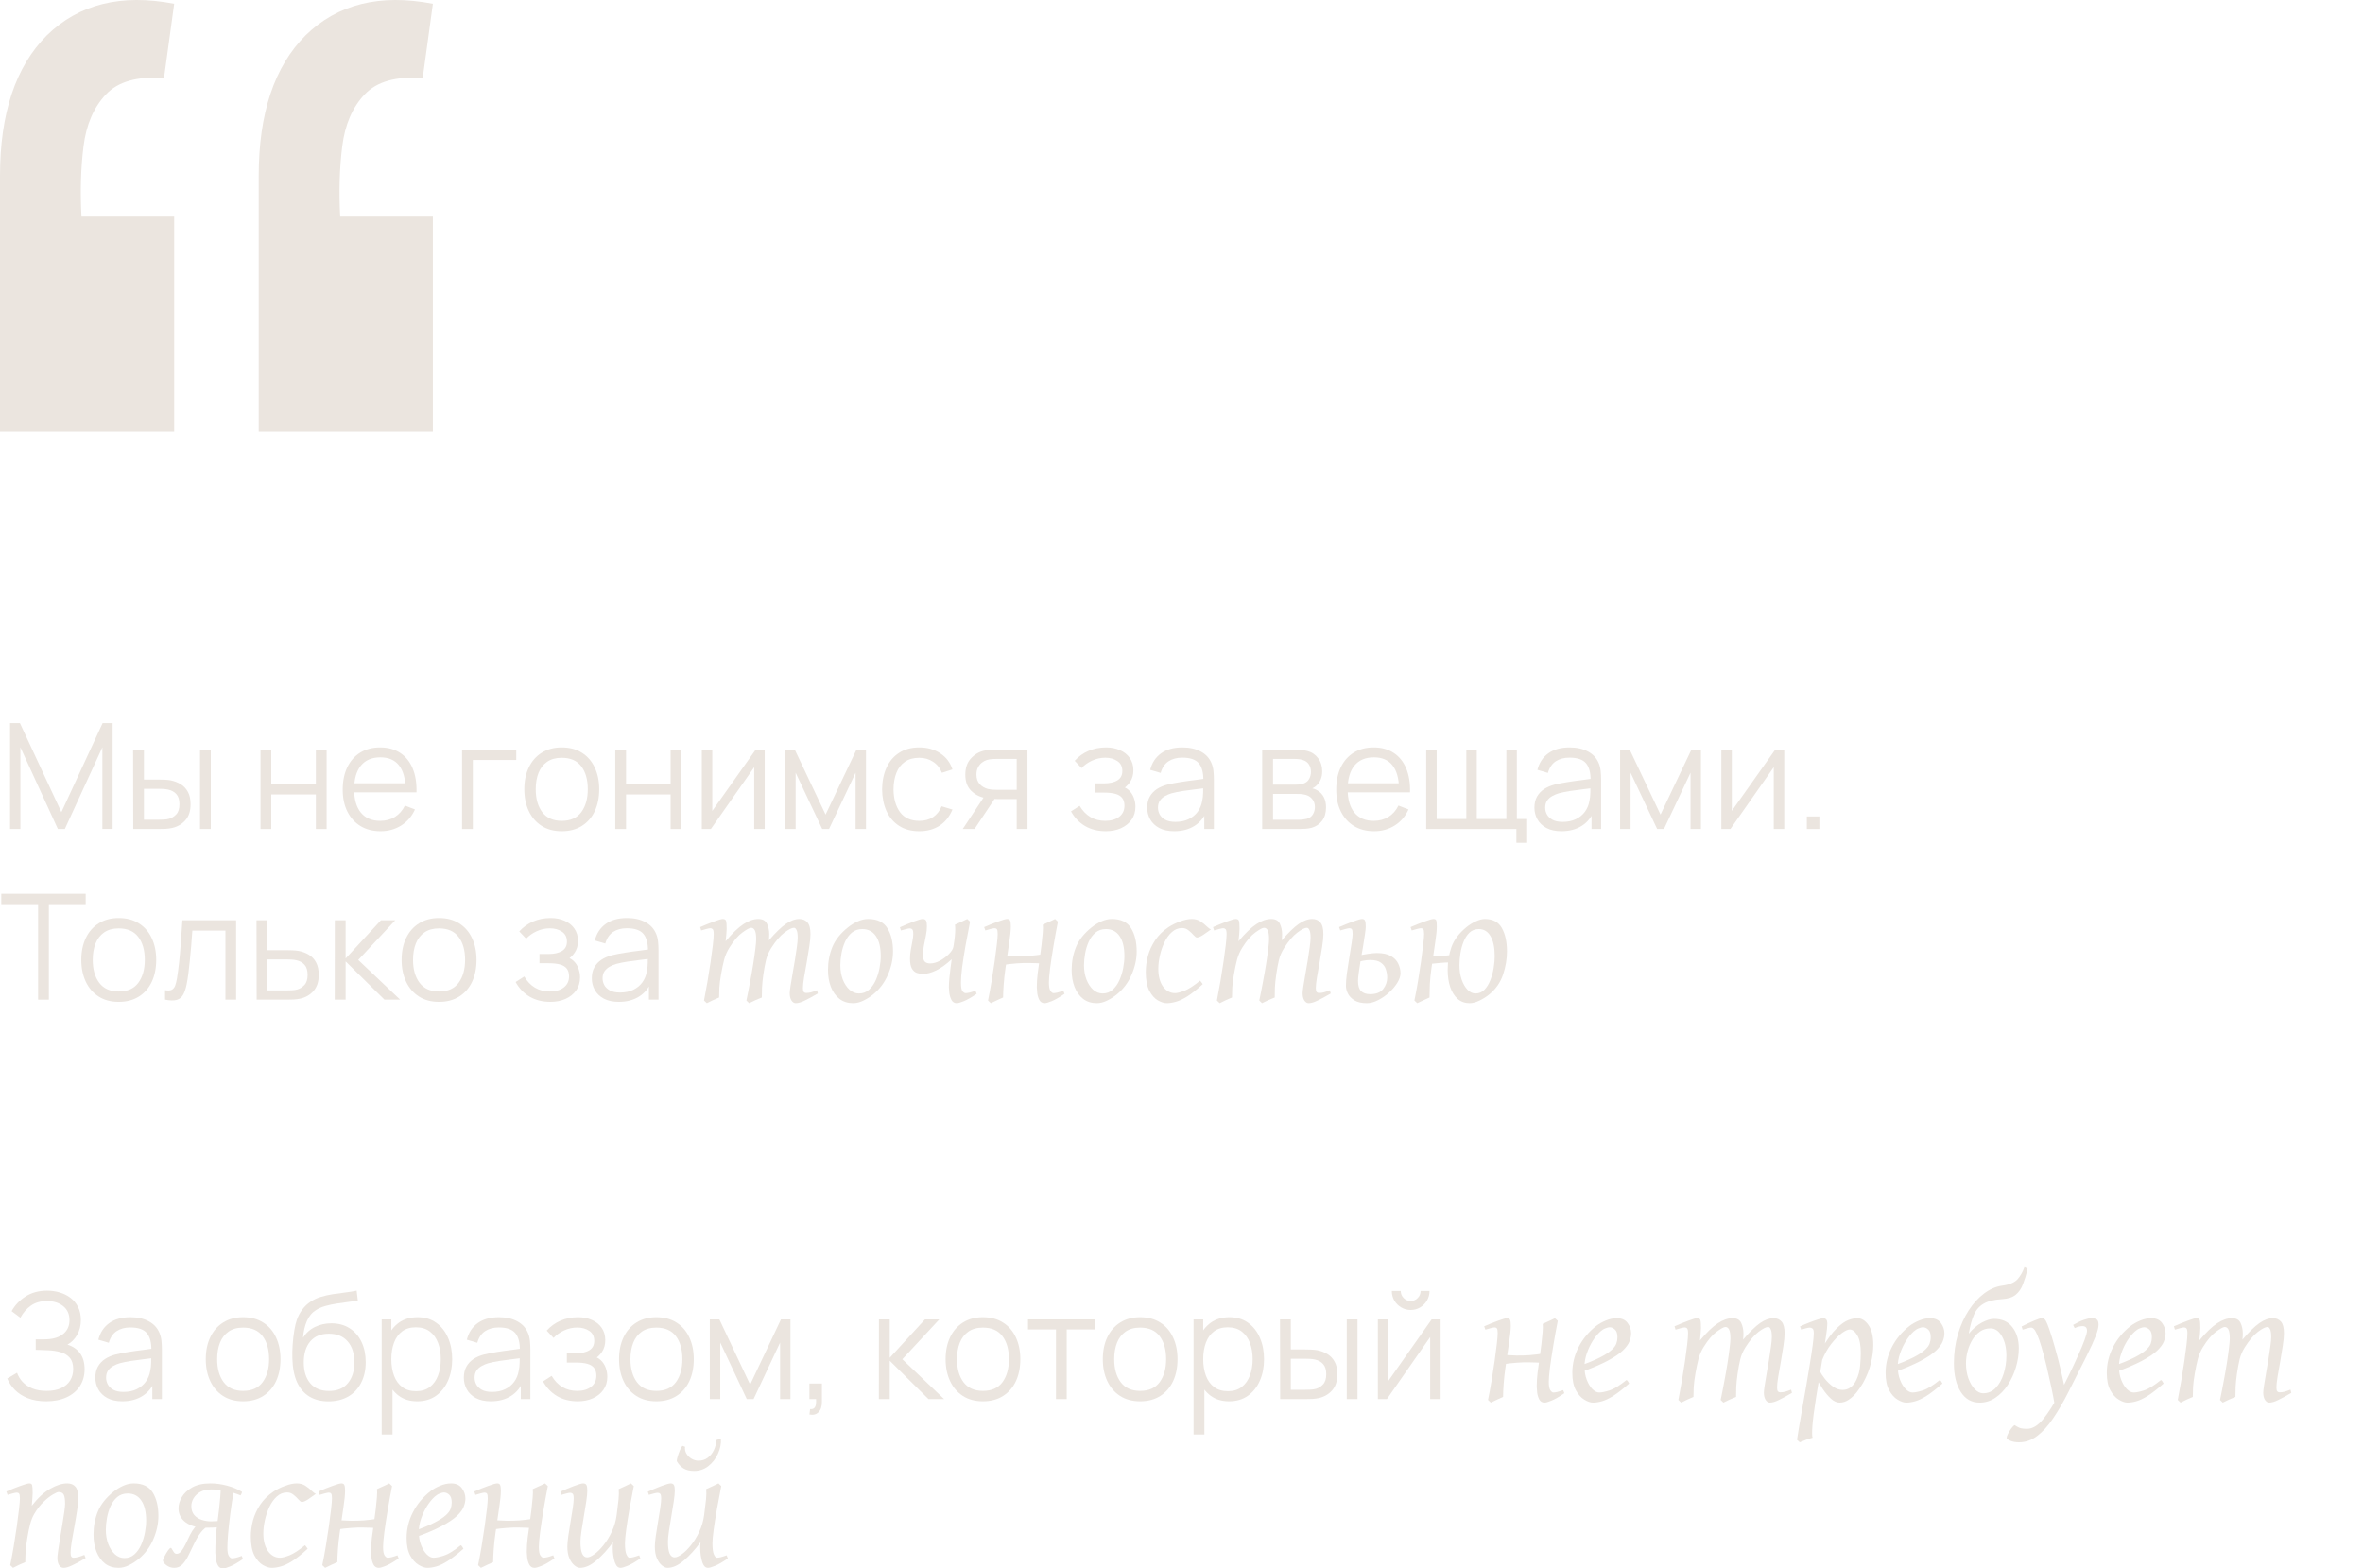 <?xml version="1.0" encoding="UTF-8"?> <svg xmlns="http://www.w3.org/2000/svg" width="464" height="308" viewBox="0 0 464 308" fill="none"><path d="M1.975 162.798V142H3.916L12.053 159.491L20.147 142H22.116V162.784H20.104V146.737L12.729 162.798H11.363L4.002 146.737V162.798H1.975Z" fill="#EBE5DF"></path><path d="M26.165 162.798L26.136 147.2H28.264V153.078H30.967C31.417 153.078 31.858 153.087 32.289 153.107C32.721 153.126 33.109 153.165 33.454 153.222C34.221 153.376 34.901 153.636 35.495 154.002C36.09 154.368 36.559 154.874 36.904 155.519C37.249 156.154 37.422 156.958 37.422 157.931C37.422 159.269 37.077 160.323 36.387 161.094C35.697 161.864 34.829 162.365 33.785 162.596C33.392 162.683 32.965 162.74 32.505 162.769C32.045 162.788 31.595 162.798 31.154 162.798H26.165ZM28.264 160.978H31.067C31.384 160.978 31.743 160.969 32.146 160.949C32.548 160.93 32.903 160.877 33.209 160.79C33.727 160.646 34.192 160.357 34.604 159.924C35.026 159.481 35.237 158.817 35.237 157.931C35.237 157.055 35.035 156.395 34.633 155.952C34.23 155.499 33.694 155.201 33.023 155.057C32.716 154.989 32.39 154.946 32.045 154.927C31.71 154.907 31.384 154.898 31.067 154.898H28.264V160.978ZM39.276 162.798V147.2H41.39V162.798H39.276Z" fill="#EBE5DF"></path><path d="M51.154 162.798V147.2H53.268V153.973H62.023V147.2H64.136V162.798H62.023V156.01H53.268V162.798H51.154Z" fill="#EBE5DF"></path><path d="M74.726 163.231C73.212 163.231 71.899 162.894 70.787 162.22C69.685 161.546 68.827 160.598 68.214 159.375C67.6 158.152 67.294 156.718 67.294 155.071C67.294 153.367 67.596 151.894 68.199 150.651C68.803 149.409 69.651 148.451 70.744 147.777C71.846 147.103 73.145 146.766 74.64 146.766C76.173 146.766 77.482 147.122 78.565 147.835C79.648 148.538 80.467 149.549 81.023 150.868C81.579 152.187 81.833 153.761 81.785 155.591H79.629V154.84C79.59 152.818 79.154 151.292 78.32 150.261C77.496 149.231 76.288 148.716 74.698 148.716C73.03 148.716 71.75 149.26 70.859 150.348C69.977 151.436 69.536 152.986 69.536 154.999C69.536 156.963 69.977 158.489 70.859 159.577C71.75 160.656 73.011 161.195 74.64 161.195C75.752 161.195 76.72 160.94 77.544 160.429C78.378 159.909 79.034 159.163 79.513 158.191L81.483 158.956C80.87 160.314 79.964 161.368 78.766 162.119C77.578 162.861 76.231 163.231 74.726 163.231ZM68.789 155.591V153.814H80.649V155.591H68.789Z" fill="#EBE5DF"></path><path d="M90.731 162.798V147.2H101.37V149.236H92.845V162.798H90.731Z" fill="#EBE5DF"></path><path d="M110.3 163.231C108.757 163.231 107.439 162.88 106.346 162.177C105.254 161.474 104.415 160.502 103.83 159.26C103.246 158.017 102.954 156.592 102.954 154.984C102.954 153.347 103.251 151.913 103.845 150.68C104.439 149.448 105.282 148.49 106.375 147.806C107.477 147.113 108.785 146.766 110.3 146.766C111.852 146.766 113.175 147.118 114.268 147.821C115.37 148.514 116.208 149.482 116.783 150.724C117.368 151.956 117.66 153.376 117.66 154.984C117.66 156.621 117.368 158.061 116.783 159.303C116.199 160.535 115.355 161.498 114.253 162.191C113.151 162.885 111.833 163.231 110.3 163.231ZM110.3 161.195C112.025 161.195 113.309 160.622 114.153 159.476C114.996 158.321 115.418 156.823 115.418 154.984C115.418 153.097 114.991 151.595 114.138 150.478C113.295 149.361 112.015 148.803 110.3 148.803C109.14 148.803 108.182 149.067 107.425 149.597C106.677 150.117 106.116 150.844 105.743 151.778C105.378 152.702 105.196 153.771 105.196 154.984C105.196 156.862 105.627 158.369 106.49 159.505C107.353 160.632 108.623 161.195 110.3 161.195Z" fill="#EBE5DF"></path><path d="M120.817 162.798V147.2H122.931V153.973H131.686V147.2H133.799V162.798H131.686V156.01H122.931V162.798H120.817Z" fill="#EBE5DF"></path><path d="M150.154 147.2V162.798H148.098V150.651L139.587 162.798H137.805V147.2H139.861V159.245L148.386 147.2H150.154Z" fill="#EBE5DF"></path><path d="M154.175 162.798V147.2H156.058L162.11 159.967L168.177 147.2H170.046V162.798H168.005V151.735L162.786 162.798H161.449L156.23 151.735V162.798H154.175Z" fill="#EBE5DF"></path><path d="M180.509 163.231C178.947 163.231 177.624 162.88 176.541 162.177C175.458 161.474 174.634 160.506 174.069 159.274C173.513 158.032 173.225 156.607 173.206 154.999C173.225 153.362 173.522 151.927 174.097 150.695C174.672 149.453 175.501 148.49 176.584 147.806C177.667 147.113 178.981 146.766 180.524 146.766C182.095 146.766 183.461 147.151 184.621 147.922C185.79 148.692 186.59 149.746 187.022 151.085L184.951 151.749C184.587 150.815 184.007 150.093 183.212 149.583C182.426 149.063 181.525 148.803 180.509 148.803C179.369 148.803 178.425 149.067 177.677 149.597C176.93 150.117 176.374 150.844 176.009 151.778C175.645 152.712 175.458 153.786 175.449 154.999C175.468 156.867 175.899 158.369 176.743 159.505C177.586 160.632 178.842 161.195 180.509 161.195C181.563 161.195 182.46 160.954 183.198 160.473C183.945 159.982 184.511 159.269 184.894 158.335L187.022 158.971C186.447 160.357 185.603 161.416 184.491 162.148C183.38 162.87 182.052 163.231 180.509 163.231Z" fill="#EBE5DF"></path><path d="M199.638 162.798V156.92H196.015C195.593 156.92 195.157 156.905 194.707 156.876C194.266 156.838 193.854 156.785 193.47 156.718C192.378 156.506 191.448 156.024 190.681 155.273C189.924 154.513 189.546 153.463 189.546 152.125C189.546 150.815 189.9 149.766 190.609 148.976C191.319 148.177 192.176 147.657 193.183 147.416C193.643 147.31 194.108 147.248 194.577 147.228C195.056 147.209 195.469 147.2 195.814 147.2H201.751L201.765 162.798H199.638ZM189.042 162.798L193.37 156.255H195.713L191.357 162.798H189.042ZM195.9 155.1H199.638V149.019H195.9C195.67 149.019 195.349 149.029 194.937 149.048C194.525 149.067 194.136 149.13 193.772 149.236C193.456 149.332 193.14 149.501 192.823 149.742C192.517 149.973 192.258 150.286 192.047 150.68C191.836 151.065 191.731 151.537 191.731 152.096C191.731 152.876 191.942 153.502 192.363 153.973C192.795 154.436 193.331 154.753 193.973 154.927C194.318 155.004 194.663 155.052 195.009 155.071C195.354 155.09 195.651 155.1 195.9 155.1Z" fill="#EBE5DF"></path><path d="M217.146 163.231C215.584 163.231 214.218 162.89 213.049 162.206C211.889 161.513 210.974 160.555 210.303 159.332L211.999 158.248C212.565 159.211 213.269 159.943 214.113 160.444C214.956 160.945 215.924 161.195 217.016 161.195C218.157 161.195 219.072 160.93 219.762 160.401C220.452 159.871 220.797 159.144 220.797 158.22C220.797 157.584 220.649 157.079 220.352 156.703C220.064 156.328 219.623 156.058 219.029 155.894C218.445 155.731 217.711 155.649 216.83 155.649H214.989V153.829H216.801C217.874 153.829 218.737 153.636 219.389 153.251C220.05 152.856 220.381 152.24 220.381 151.402C220.381 150.517 220.05 149.862 219.389 149.438C218.737 149.005 217.956 148.788 217.045 148.788C216.125 148.788 215.253 148.981 214.429 149.366C213.614 149.742 212.929 150.228 212.373 150.825L211.022 149.395C211.798 148.538 212.704 147.888 213.739 147.445C214.783 146.993 215.938 146.766 217.203 146.766C218.2 146.766 219.101 146.944 219.906 147.301C220.721 147.647 221.363 148.158 221.833 148.832C222.312 149.506 222.551 150.314 222.551 151.258C222.551 152.144 222.336 152.909 221.904 153.554C221.483 154.2 220.884 154.734 220.107 155.158L219.992 154.363C220.663 154.488 221.219 154.758 221.66 155.172C222.101 155.586 222.427 156.082 222.638 156.66C222.848 157.237 222.954 157.825 222.954 158.422C222.954 159.414 222.695 160.271 222.178 160.993C221.67 161.705 220.975 162.259 220.093 162.654C219.221 163.039 218.238 163.231 217.146 163.231Z" fill="#EBE5DF"></path><path d="M230.569 163.231C229.399 163.231 228.417 163.02 227.621 162.596C226.836 162.172 226.246 161.609 225.853 160.906C225.46 160.203 225.264 159.438 225.264 158.61C225.264 157.762 225.431 157.04 225.767 156.443C226.112 155.836 226.577 155.341 227.161 154.955C227.756 154.57 228.441 154.277 229.217 154.074C230.003 153.882 230.87 153.713 231.819 153.569C232.778 153.415 233.712 153.285 234.623 153.179C235.543 153.063 236.348 152.953 237.038 152.847L236.29 153.309C236.319 151.768 236.022 150.627 235.399 149.886C234.776 149.145 233.693 148.774 232.15 148.774C231.086 148.774 230.185 149.015 229.447 149.496C228.719 149.977 228.206 150.738 227.909 151.778L225.853 151.171C226.208 149.775 226.922 148.692 227.995 147.922C229.069 147.151 230.463 146.766 232.179 146.766C233.597 146.766 234.8 147.036 235.787 147.575C236.784 148.105 237.488 148.875 237.9 149.886C238.092 150.338 238.217 150.844 238.274 151.402C238.332 151.961 238.36 152.529 238.36 153.107V162.798H236.477V158.884L237.023 159.115C236.496 160.453 235.677 161.474 234.565 162.177C233.453 162.88 232.121 163.231 230.569 163.231ZM230.813 161.397C231.8 161.397 232.663 161.219 233.401 160.863C234.139 160.506 234.733 160.02 235.183 159.404C235.634 158.778 235.926 158.075 236.06 157.295C236.175 156.795 236.238 156.246 236.247 155.649C236.257 155.042 236.262 154.59 236.262 154.291L237.067 154.71C236.348 154.806 235.567 154.903 234.723 154.999C233.889 155.095 233.065 155.206 232.251 155.331C231.445 155.456 230.717 155.605 230.065 155.779C229.625 155.904 229.198 156.082 228.786 156.313C228.374 156.535 228.034 156.833 227.765 157.209C227.506 157.584 227.377 158.051 227.377 158.61C227.377 159.062 227.487 159.5 227.708 159.924C227.938 160.348 228.302 160.699 228.8 160.978C229.308 161.257 229.979 161.397 230.813 161.397Z" fill="#EBE5DF"></path><path d="M247.845 162.798V147.2H254.242C254.568 147.2 254.961 147.219 255.421 147.257C255.891 147.296 256.327 147.368 256.729 147.474C257.601 147.705 258.301 148.177 258.828 148.889C259.365 149.602 259.633 150.459 259.633 151.46C259.633 152.019 259.547 152.519 259.374 152.962C259.212 153.396 258.977 153.771 258.67 154.089C258.526 154.253 258.368 154.397 258.196 154.522C258.023 154.638 257.855 154.734 257.692 154.811C257.999 154.869 258.33 155.004 258.684 155.215C259.24 155.543 259.662 155.986 259.949 156.544C260.237 157.093 260.381 157.762 260.381 158.552C260.381 159.621 260.127 160.492 259.619 161.166C259.111 161.84 258.43 162.302 257.577 162.553C257.194 162.658 256.777 162.726 256.327 162.755C255.886 162.784 255.469 162.798 255.076 162.798H247.845ZM249.972 160.993H254.975C255.177 160.993 255.431 160.978 255.737 160.949C256.044 160.911 256.317 160.863 256.557 160.805C257.122 160.66 257.534 160.372 257.793 159.938C258.061 159.495 258.196 159.014 258.196 158.494C258.196 157.81 257.994 157.252 257.592 156.819C257.199 156.376 256.672 156.106 256.01 156.01C255.79 155.962 255.56 155.933 255.32 155.923C255.081 155.914 254.865 155.909 254.673 155.909H249.972V160.993ZM249.972 154.089H254.314C254.563 154.089 254.841 154.074 255.148 154.046C255.464 154.007 255.737 153.944 255.967 153.858C256.466 153.684 256.83 153.386 257.06 152.962C257.299 152.539 257.419 152.076 257.419 151.576C257.419 151.027 257.29 150.546 257.031 150.131C256.782 149.717 256.403 149.429 255.895 149.265C255.55 149.14 255.177 149.067 254.774 149.048C254.381 149.029 254.132 149.019 254.027 149.019H249.972V154.089Z" fill="#EBE5DF"></path><path d="M269.816 163.231C268.302 163.231 266.989 162.894 265.877 162.22C264.775 161.546 263.917 160.598 263.304 159.375C262.69 158.152 262.384 156.718 262.384 155.071C262.384 153.367 262.685 151.894 263.289 150.651C263.893 149.409 264.741 148.451 265.834 147.777C266.936 147.103 268.235 146.766 269.73 146.766C271.263 146.766 272.572 147.122 273.655 147.835C274.738 148.538 275.557 149.549 276.113 150.868C276.669 152.187 276.923 153.761 276.875 155.591H274.718V154.84C274.68 152.818 274.244 151.292 273.41 150.261C272.586 149.231 271.378 148.716 269.787 148.716C268.12 148.716 266.84 149.26 265.949 150.348C265.067 151.436 264.626 152.986 264.626 154.999C264.626 156.963 265.067 158.489 265.949 159.577C266.84 160.656 268.101 161.195 269.73 161.195C270.842 161.195 271.81 160.94 272.634 160.429C273.468 159.909 274.124 159.163 274.603 158.191L276.573 158.956C275.96 160.314 275.054 161.368 273.856 162.119C272.667 162.861 271.321 163.231 269.816 163.231ZM263.879 155.591V153.814H275.739V155.591H263.879Z" fill="#EBE5DF"></path><path d="M297.762 165.499V162.798H280.051V147.2H282.107V160.834H287.929V147.2H289.985V160.834H295.793V147.2H297.849V160.834H299.876V165.499H297.762Z" fill="#EBE5DF"></path><path d="M306.605 163.231C305.436 163.231 304.454 163.02 303.658 162.596C302.872 162.172 302.283 161.609 301.89 160.906C301.497 160.203 301.3 159.438 301.3 158.61C301.3 157.762 301.468 157.04 301.804 156.443C302.149 155.836 302.613 155.341 303.198 154.955C303.792 154.57 304.478 154.277 305.254 154.074C306.04 153.882 306.907 153.713 307.856 153.569C308.814 153.415 309.749 153.285 310.659 153.179C311.579 153.063 312.385 152.953 313.075 152.847L312.327 153.309C312.356 151.768 312.059 150.627 311.436 149.886C310.813 149.145 309.73 148.774 308.187 148.774C307.123 148.774 306.222 149.015 305.484 149.496C304.756 149.977 304.243 150.738 303.946 151.778L301.89 151.171C302.245 149.775 302.959 148.692 304.032 147.922C305.105 147.151 306.5 146.766 308.215 146.766C309.634 146.766 310.837 147.036 311.824 147.575C312.821 148.105 313.525 148.875 313.937 149.886C314.129 150.338 314.253 150.844 314.311 151.402C314.368 151.961 314.397 152.529 314.397 153.107V162.798H312.514V158.884L313.06 159.115C312.533 160.453 311.714 161.474 310.602 162.177C309.49 162.88 308.158 163.231 306.605 163.231ZM306.85 161.397C307.837 161.397 308.699 161.219 309.437 160.863C310.175 160.506 310.77 160.02 311.22 159.404C311.671 158.778 311.963 158.075 312.097 157.295C312.212 156.795 312.274 156.246 312.284 155.649C312.293 155.042 312.298 154.59 312.298 154.291L313.103 154.71C312.385 154.806 311.603 154.903 310.76 154.999C309.926 155.095 309.102 155.206 308.287 155.331C307.482 155.456 306.754 155.605 306.102 155.779C305.661 155.904 305.235 156.082 304.823 156.313C304.411 156.535 304.07 156.833 303.802 157.209C303.543 157.584 303.414 158.051 303.414 158.61C303.414 159.062 303.524 159.5 303.744 159.924C303.974 160.348 304.339 160.699 304.837 160.978C305.345 161.257 306.016 161.397 306.85 161.397Z" fill="#EBE5DF"></path><path d="M318.125 162.798V147.2H320.009L326.061 159.967L332.128 147.2H333.997V162.798H331.955V151.735L326.737 162.798H325.4L320.181 151.735V162.798H318.125Z" fill="#EBE5DF"></path><path d="M350.354 147.2V162.798H348.298V150.651L339.788 162.798H338.005V147.2H340.061V159.245L348.586 147.2H350.354Z" fill="#EBE5DF"></path><path d="M354.792 162.798V160.328H357.25V162.798H354.792Z" fill="#EBE5DF"></path><path d="M7.481 196.306V177.544H0.25V175.508H16.826V177.544H9.595V196.306H7.481Z" fill="#EBE5DF"></path><path d="M23.312 196.739C21.769 196.739 20.451 196.388 19.359 195.685C18.266 194.982 17.428 194.01 16.843 192.768C16.258 191.525 15.966 190.1 15.966 188.492C15.966 186.855 16.263 185.421 16.858 184.188C17.452 182.956 18.295 181.998 19.388 181.314C20.49 180.621 21.798 180.274 23.312 180.274C24.865 180.274 26.188 180.626 27.28 181.329C28.382 182.022 29.221 182.99 29.796 184.232C30.381 185.464 30.673 186.884 30.673 188.492C30.673 190.129 30.381 191.569 29.796 192.811C29.211 194.043 28.368 195.006 27.266 195.699C26.164 196.393 24.846 196.739 23.312 196.739ZM23.312 194.703C25.038 194.703 26.322 194.13 27.165 192.984C28.009 191.829 28.43 190.331 28.43 188.492C28.43 186.605 28.004 185.103 27.151 183.986C26.307 182.869 25.028 182.311 23.312 182.311C22.153 182.311 21.194 182.575 20.437 183.105C19.69 183.625 19.129 184.352 18.755 185.286C18.391 186.21 18.209 187.279 18.209 188.492C18.209 190.37 18.64 191.877 19.503 193.013C20.365 194.14 21.635 194.703 23.312 194.703Z" fill="#EBE5DF"></path><path d="M32.407 196.306V194.443C32.982 194.549 33.418 194.525 33.715 194.371C34.022 194.207 34.247 193.937 34.391 193.562C34.534 193.177 34.654 192.7 34.75 192.132C34.903 191.188 35.042 190.148 35.167 189.012C35.291 187.876 35.402 186.624 35.498 185.257C35.603 183.88 35.708 182.364 35.814 180.708H46.366V196.306H44.267V182.744H37.769C37.702 183.765 37.625 184.78 37.539 185.791C37.453 186.802 37.362 187.775 37.266 188.709C37.18 189.633 37.084 190.485 36.978 191.265C36.873 192.045 36.763 192.719 36.648 193.287C36.475 194.144 36.245 194.828 35.958 195.338C35.68 195.849 35.263 196.186 34.707 196.349C34.151 196.513 33.384 196.499 32.407 196.306Z" fill="#EBE5DF"></path><path d="M50.397 196.306L50.368 180.708H52.496V186.586H56.133C56.584 186.586 57.024 186.595 57.456 186.615C57.897 186.634 58.285 186.673 58.62 186.73C59.387 186.875 60.067 187.13 60.662 187.496C61.265 187.862 61.735 188.367 62.071 189.012C62.416 189.657 62.588 190.466 62.588 191.439C62.588 192.777 62.243 193.831 61.553 194.602C60.872 195.372 60.01 195.873 58.965 196.104C58.572 196.191 58.146 196.248 57.686 196.277C57.226 196.296 56.77 196.306 56.32 196.306H50.397ZM52.496 194.486H56.234C56.56 194.486 56.924 194.477 57.326 194.457C57.729 194.438 58.084 194.385 58.39 194.298C58.898 194.154 59.358 193.865 59.77 193.432C60.192 192.989 60.403 192.325 60.403 191.439C60.403 190.563 60.202 189.903 59.799 189.46C59.397 189.007 58.86 188.709 58.189 188.565C57.892 188.497 57.571 188.454 57.226 188.435C56.881 188.415 56.55 188.406 56.234 188.406H52.496V194.486Z" fill="#EBE5DF"></path><path d="M65.727 196.306L65.742 180.708H67.869V188.218L74.799 180.708H77.616L70.342 188.507L78.565 196.306H75.489L67.869 188.796V196.306H65.727Z" fill="#EBE5DF"></path><path d="M86.208 196.739C84.665 196.739 83.347 196.388 82.255 195.685C81.162 194.982 80.324 194.01 79.739 192.768C79.154 191.525 78.862 190.1 78.862 188.492C78.862 186.855 79.159 185.421 79.753 184.188C80.348 182.956 81.191 181.998 82.284 181.314C83.386 180.621 84.694 180.274 86.208 180.274C87.761 180.274 89.084 180.626 90.176 181.329C91.278 182.022 92.117 182.99 92.692 184.232C93.277 185.464 93.569 186.884 93.569 188.492C93.569 190.129 93.277 191.569 92.692 192.811C92.107 194.043 91.264 195.006 90.162 195.699C89.06 196.393 87.742 196.739 86.208 196.739ZM86.208 194.703C87.933 194.703 89.218 194.13 90.061 192.984C90.905 191.829 91.326 190.331 91.326 188.492C91.326 186.605 90.9 185.103 90.047 183.986C89.203 182.869 87.924 182.311 86.208 182.311C85.049 182.311 84.09 182.575 83.333 183.105C82.585 183.625 82.025 184.352 81.651 185.286C81.287 186.21 81.105 187.279 81.105 188.492C81.105 190.37 81.536 191.877 82.399 193.013C83.261 194.14 84.531 194.703 86.208 194.703Z" fill="#EBE5DF"></path><path d="M108.089 196.739C106.527 196.739 105.161 196.398 103.992 195.714C102.832 195.021 101.917 194.063 101.246 192.84L102.942 191.756C103.508 192.719 104.212 193.451 105.055 193.952C105.899 194.453 106.867 194.703 107.959 194.703C109.1 194.703 110.015 194.438 110.705 193.908C111.395 193.379 111.74 192.652 111.74 191.728C111.74 191.092 111.592 190.587 111.295 190.211C111.007 189.836 110.566 189.566 109.972 189.402C109.387 189.239 108.654 189.157 107.772 189.157H105.932V187.337H107.744C108.817 187.337 109.68 187.144 110.331 186.759C110.993 186.364 111.323 185.748 111.323 184.91C111.323 184.025 110.993 183.37 110.331 182.946C109.68 182.513 108.899 182.296 107.988 182.296C107.068 182.296 106.196 182.489 105.372 182.874C104.557 183.249 103.872 183.736 103.316 184.333L101.964 182.903C102.741 182.046 103.646 181.396 104.682 180.953C105.726 180.5 106.881 180.274 108.146 180.274C109.143 180.274 110.044 180.452 110.849 180.809C111.664 181.155 112.306 181.666 112.775 182.34C113.255 183.014 113.494 183.822 113.494 184.766C113.494 185.652 113.279 186.417 112.847 187.062C112.426 187.708 111.827 188.242 111.05 188.666L110.935 187.871C111.606 187.996 112.162 188.266 112.603 188.68C113.044 189.094 113.37 189.59 113.58 190.168C113.791 190.745 113.897 191.333 113.897 191.93C113.897 192.922 113.638 193.779 113.12 194.501C112.612 195.213 111.918 195.767 111.036 196.162C110.164 196.547 109.181 196.739 108.089 196.739Z" fill="#EBE5DF"></path><path d="M121.511 196.739C120.342 196.739 119.36 196.528 118.564 196.104C117.778 195.68 117.189 195.117 116.796 194.414C116.403 193.711 116.207 192.946 116.207 192.118C116.207 191.27 116.374 190.548 116.71 189.951C117.055 189.344 117.52 188.849 118.104 188.463C118.698 188.078 119.384 187.785 120.16 187.582C120.946 187.39 121.813 187.221 122.762 187.077C123.721 186.923 124.655 186.793 125.566 186.687C126.486 186.571 127.291 186.461 127.981 186.355L127.233 186.817C127.262 185.276 126.965 184.135 126.342 183.394C125.719 182.653 124.636 182.282 123.093 182.282C122.029 182.282 121.128 182.523 120.39 183.004C119.662 183.485 119.149 184.246 118.852 185.286L116.796 184.679C117.151 183.283 117.865 182.2 118.938 181.43C120.012 180.659 121.406 180.274 123.122 180.274C124.54 180.274 125.743 180.544 126.73 181.083C127.727 181.613 128.431 182.383 128.843 183.394C129.035 183.846 129.16 184.352 129.217 184.91C129.275 185.469 129.303 186.037 129.303 186.615V196.306H127.42V192.392L127.966 192.623C127.439 193.961 126.62 194.982 125.508 195.685C124.396 196.388 123.064 196.739 121.511 196.739ZM121.756 194.905C122.743 194.905 123.606 194.727 124.344 194.371C125.082 194.014 125.676 193.528 126.126 192.912C126.577 192.286 126.869 191.583 127.003 190.803C127.118 190.303 127.18 189.754 127.19 189.157C127.2 188.55 127.204 188.098 127.204 187.799L128.009 188.218C127.291 188.314 126.51 188.41 125.666 188.507C124.832 188.603 124.008 188.714 123.193 188.839C122.388 188.964 121.66 189.113 121.008 189.287C120.567 189.412 120.141 189.59 119.729 189.821C119.317 190.043 118.976 190.341 118.708 190.717C118.449 191.092 118.32 191.559 118.32 192.118C118.32 192.57 118.43 193.008 118.651 193.432C118.881 193.856 119.245 194.207 119.743 194.486C120.251 194.765 120.922 194.905 121.756 194.905Z" fill="#EBE5DF"></path><path d="M160.594 195.087C159.561 195.697 158.696 196.165 158 196.492C157.315 196.831 156.731 197 156.248 197C155.922 197 155.641 196.819 155.405 196.458C155.181 196.109 155.068 195.629 155.068 195.02C155.068 194.783 155.119 194.331 155.22 193.666C155.332 193 155.462 192.221 155.608 191.33C155.765 190.439 155.922 189.525 156.079 188.588C156.237 187.651 156.366 186.788 156.467 185.998C156.579 185.209 156.635 184.588 156.635 184.137C156.635 183.437 156.562 182.941 156.416 182.647C156.281 182.343 156.113 182.19 155.911 182.19C155.495 182.19 154.866 182.506 154.024 183.138C153.193 183.759 152.334 184.763 151.446 186.151C150.952 186.929 150.61 187.719 150.419 188.52C150.228 189.31 150.054 190.241 149.896 191.313C149.75 192.34 149.661 193.22 149.627 193.953C149.604 194.687 149.593 195.33 149.593 195.883C149.279 196.007 148.857 196.182 148.33 196.408C147.802 196.645 147.392 196.842 147.1 197L146.561 196.475C146.808 195.324 147.044 194.134 147.268 192.904C147.504 191.674 147.712 190.495 147.892 189.367C148.071 188.238 148.212 187.245 148.313 186.388C148.425 185.519 148.481 184.876 148.481 184.458C148.481 183.601 148.391 183.008 148.212 182.681C148.043 182.354 147.802 182.19 147.487 182.19C147.195 182.19 146.622 182.5 145.769 183.121C144.926 183.73 144.073 184.729 143.208 186.117C142.759 186.839 142.422 187.612 142.197 188.436C141.984 189.259 141.782 190.219 141.591 191.313C141.411 192.34 141.299 193.226 141.254 193.97C141.22 194.715 141.203 195.353 141.203 195.883C140.911 196.007 140.507 196.182 139.99 196.408C139.474 196.645 139.075 196.842 138.794 197L138.238 196.475C138.474 195.279 138.704 194.027 138.929 192.718C139.154 191.398 139.356 190.123 139.535 188.893C139.715 187.663 139.861 186.568 139.973 185.609C140.086 184.65 140.142 183.928 140.142 183.443C140.142 182.924 140.08 182.602 139.957 182.478C139.833 182.343 139.676 182.275 139.485 182.275C139.339 182.275 139.075 182.326 138.693 182.427C138.311 182.529 137.974 182.625 137.682 182.715L137.48 182.055C138.435 181.637 139.344 181.271 140.209 180.955C141.074 180.627 141.647 180.464 141.928 180.464C142.276 180.464 142.489 180.588 142.568 180.836C142.646 181.084 142.686 181.609 142.686 182.41C142.686 182.647 142.663 183.008 142.618 183.493C142.585 183.967 142.54 184.413 142.484 184.831C143.82 183.24 144.994 182.117 146.005 181.462C147.016 180.797 147.981 180.464 148.902 180.464C149.745 180.464 150.312 180.774 150.604 181.395C150.896 182.015 151.042 182.698 151.042 183.443C151.042 183.815 151.02 184.221 150.975 184.661C152.277 183.149 153.389 182.072 154.31 181.429C155.243 180.785 156.13 180.464 156.972 180.464C157.635 180.464 158.163 180.689 158.556 181.141C158.949 181.581 159.145 182.348 159.145 183.443C159.145 184.086 159.067 184.904 158.91 185.897C158.764 186.89 158.595 187.922 158.404 188.994C158.213 190.066 158.039 191.053 157.882 191.956C157.736 192.859 157.663 193.547 157.663 194.021C157.663 194.405 157.719 194.664 157.831 194.8C157.944 194.924 158.095 194.986 158.286 194.986C158.612 194.986 158.932 194.946 159.247 194.867C159.572 194.777 159.965 194.642 160.426 194.461L160.594 195.087Z" fill="#EBE5DF"></path><path d="M175.352 186.845C175.352 188.345 175.021 189.863 174.358 191.398C173.707 192.921 172.752 194.202 171.494 195.24C170.91 195.725 170.27 196.137 169.574 196.475C168.877 196.825 168.192 197 167.518 197C166.474 197 165.581 196.718 164.84 196.154C164.11 195.578 163.548 194.8 163.155 193.818C162.773 192.825 162.582 191.714 162.582 190.484C162.582 188.87 162.869 187.364 163.441 185.965C164.014 184.565 165.042 183.273 166.524 182.089C167.086 181.637 167.715 181.254 168.411 180.938C169.108 180.622 169.798 180.464 170.484 180.464C172.247 180.464 173.499 181.062 174.24 182.258C174.982 183.443 175.352 184.972 175.352 186.845ZM172.943 187.776C172.943 186.06 172.629 184.746 172 183.832C171.371 182.907 170.478 182.444 169.321 182.444C168.512 182.444 167.827 182.675 167.266 183.138C166.715 183.601 166.272 184.199 165.935 184.932C165.609 185.654 165.373 186.427 165.227 187.251C165.081 188.063 165.008 188.831 165.008 189.553C165.008 190.557 165.166 191.482 165.48 192.329C165.806 193.164 166.244 193.835 166.794 194.343C167.356 194.839 167.979 195.087 168.664 195.087C169.439 195.087 170.096 194.845 170.635 194.36C171.186 193.863 171.629 193.237 171.966 192.481C172.303 191.714 172.55 190.912 172.707 190.077C172.865 189.231 172.943 188.464 172.943 187.776Z" fill="#EBE5DF"></path><path d="M186.32 193.886C186.32 193.367 186.354 192.752 186.421 192.041C186.488 191.33 186.567 190.636 186.657 189.959C186.747 189.282 186.82 188.752 186.876 188.368C185.82 189.35 184.809 190.077 183.843 190.551C182.889 191.014 182.018 191.245 181.232 191.245C180.839 191.245 180.446 191.183 180.053 191.059C179.66 190.924 179.334 190.647 179.076 190.23C178.817 189.801 178.688 189.141 178.688 188.25C178.688 187.708 178.739 187.138 178.84 186.54C178.952 185.931 179.059 185.355 179.16 184.814C179.272 184.261 179.328 183.804 179.328 183.443C179.328 182.924 179.261 182.608 179.126 182.495C179.003 182.371 178.84 182.309 178.638 182.309C178.469 182.309 178.188 182.365 177.795 182.478C177.402 182.579 177.104 182.658 176.902 182.715L176.7 182.089C177.655 181.66 178.57 181.282 179.446 180.955C180.322 180.627 180.901 180.464 181.182 180.464C181.507 180.464 181.726 180.571 181.839 180.785C181.951 181 182.007 181.366 182.007 181.886C182.007 182.438 181.94 183.053 181.805 183.73C181.681 184.396 181.552 185.056 181.417 185.711C181.294 186.354 181.232 186.929 181.232 187.437C181.232 188.148 181.356 188.622 181.603 188.859C181.85 189.084 182.198 189.197 182.647 189.197C183.276 189.197 183.928 189.011 184.601 188.639C185.275 188.266 185.859 187.826 186.354 187.319C186.859 186.8 187.145 186.326 187.213 185.897C187.449 184.486 187.567 183.358 187.567 182.512C187.567 182.173 187.55 181.863 187.516 181.581C187.853 181.434 188.269 181.248 188.763 181.022C189.257 180.797 189.644 180.61 189.925 180.464L190.481 180.988C190.167 182.579 189.869 184.148 189.588 185.694C189.319 187.24 189.1 188.644 188.931 189.908C188.774 191.172 188.695 192.176 188.695 192.921C188.695 193.858 188.802 194.444 189.015 194.681C189.229 194.907 189.425 195.02 189.605 195.02C189.796 195.02 190.049 194.986 190.363 194.918C190.689 194.839 191.082 194.715 191.542 194.546L191.778 195.155C190.723 195.877 189.875 196.362 189.234 196.611C188.605 196.87 188.151 197 187.87 197C187.398 197 187.05 196.786 186.825 196.357C186.612 195.939 186.472 195.482 186.404 194.986C186.348 194.478 186.32 194.111 186.32 193.886Z" fill="#EBE5DF"></path><path d="M196.967 195.883C196.754 195.973 196.411 196.126 195.94 196.34C195.468 196.566 195.007 196.786 194.558 197L194.002 196.475C194.238 195.347 194.468 194.117 194.693 192.786C194.918 191.443 195.12 190.134 195.299 188.859C195.479 187.572 195.625 186.444 195.737 185.474C195.85 184.492 195.906 183.804 195.906 183.409C195.906 182.89 195.85 182.574 195.737 182.461C195.636 182.337 195.485 182.275 195.283 182.275C195.137 182.275 194.873 182.326 194.491 182.427C194.12 182.529 193.783 182.625 193.48 182.715L193.244 182.055C194.199 181.637 195.12 181.271 196.007 180.955C196.894 180.627 197.478 180.464 197.759 180.464C198.074 180.464 198.27 180.577 198.349 180.802C198.439 181.017 198.484 181.389 198.484 181.919C198.484 182.687 198.377 183.759 198.163 185.135C197.95 186.512 197.703 188.204 197.422 190.213C197.276 191.217 197.164 192.244 197.085 193.293C197.007 194.343 196.967 195.206 196.967 195.883ZM205.391 187.776L204.869 189.214C203.903 189.158 203.01 189.124 202.19 189.113C201.381 189.09 200.544 189.113 199.68 189.18C198.826 189.237 197.838 189.35 196.715 189.519L196.394 189.147C196.451 188.966 196.529 188.718 196.63 188.402C196.731 188.086 196.827 187.838 196.917 187.657C197.905 187.714 198.809 187.753 199.629 187.776C200.46 187.787 201.303 187.764 202.156 187.708C203.01 187.64 203.981 187.522 205.071 187.352L205.391 187.776ZM209.03 195.155C207.974 195.877 207.126 196.362 206.486 196.611C205.857 196.87 205.402 197 205.121 197C204.65 197 204.301 196.786 204.077 196.357C203.863 195.939 203.729 195.482 203.672 194.986C203.616 194.478 203.588 194.111 203.588 193.886C203.588 193.017 203.644 192.103 203.757 191.144C203.88 190.173 204.026 189.118 204.195 187.979C204.307 187.2 204.414 186.388 204.515 185.541C204.616 184.684 204.694 183.9 204.751 183.189C204.807 182.478 204.812 181.942 204.768 181.581C204.914 181.513 205.149 181.406 205.475 181.259C205.812 181.113 206.149 180.96 206.486 180.802C206.823 180.644 207.053 180.531 207.177 180.464L207.733 180.988C207.418 182.579 207.126 184.182 206.857 185.795C206.587 187.398 206.368 188.836 206.2 190.111C206.042 191.386 205.964 192.323 205.964 192.921C205.964 193.733 206.065 194.286 206.267 194.58C206.48 194.873 206.677 195.02 206.857 195.02C207.047 195.02 207.3 194.986 207.615 194.918C207.94 194.839 208.333 194.715 208.794 194.546L209.03 195.155Z" fill="#EBE5DF"></path><path d="M223.198 186.845C223.198 188.345 222.867 189.863 222.204 191.398C221.553 192.921 220.598 194.202 219.34 195.24C218.756 195.725 218.116 196.137 217.42 196.475C216.723 196.825 216.038 197 215.364 197C214.32 197 213.427 196.718 212.686 196.154C211.956 195.578 211.394 194.8 211.001 193.818C210.619 192.825 210.428 191.714 210.428 190.484C210.428 188.87 210.715 187.364 211.287 185.965C211.86 184.565 212.888 183.273 214.37 182.089C214.932 181.637 215.561 181.254 216.257 180.938C216.954 180.622 217.644 180.464 218.329 180.464C220.093 180.464 221.345 181.062 222.086 182.258C222.828 183.443 223.198 184.972 223.198 186.845ZM220.789 187.776C220.789 186.06 220.475 184.746 219.846 183.832C219.217 182.907 218.324 182.444 217.167 182.444C216.358 182.444 215.673 182.675 215.112 183.138C214.561 183.601 214.118 184.199 213.781 184.932C213.455 185.654 213.219 186.427 213.073 187.251C212.927 188.063 212.854 188.831 212.854 189.553C212.854 190.557 213.011 191.482 213.326 192.329C213.652 193.164 214.09 193.835 214.64 194.343C215.201 194.839 215.825 195.087 216.51 195.087C217.285 195.087 217.942 194.845 218.481 194.36C219.031 193.863 219.475 193.237 219.812 192.481C220.149 191.714 220.396 190.912 220.553 190.077C220.711 189.231 220.789 188.464 220.789 187.776Z" fill="#EBE5DF"></path><path d="M237.788 182.512C237.316 182.862 236.811 183.217 236.272 183.578C235.733 183.928 235.317 184.103 235.025 184.103C234.868 184.103 234.654 183.95 234.385 183.646C234.115 183.33 233.789 183.02 233.408 182.715C233.037 182.399 232.61 182.241 232.127 182.241C231.364 182.241 230.69 182.506 230.106 183.036C229.522 183.556 229.033 184.233 228.64 185.068C228.247 185.891 227.949 186.766 227.747 187.691C227.545 188.605 227.444 189.457 227.444 190.247C227.444 191.702 227.753 192.865 228.37 193.733C228.999 194.591 229.791 195.02 230.746 195.02C231.161 195.02 231.779 194.862 232.599 194.546C233.43 194.219 234.447 193.558 235.648 192.566C235.738 192.667 235.834 192.786 235.935 192.921C236.047 193.056 236.126 193.169 236.171 193.259C235.002 194.331 233.986 195.138 233.121 195.68C232.268 196.21 231.515 196.56 230.864 196.729C230.224 196.91 229.634 197 229.095 197C228.589 197 228.017 196.819 227.376 196.458C226.736 196.097 226.175 195.471 225.692 194.58C225.22 193.677 224.984 192.436 224.984 190.856C224.984 189.841 225.124 188.797 225.405 187.725C225.697 186.653 226.169 185.626 226.82 184.644C227.483 183.651 228.365 182.788 229.465 182.055C230.094 181.637 230.841 181.271 231.706 180.955C232.571 180.627 233.346 180.464 234.031 180.464C234.694 180.464 235.261 180.622 235.733 180.938C236.204 181.242 236.609 181.564 236.946 181.902C237.282 182.23 237.563 182.433 237.788 182.512Z" fill="#EBE5DF"></path><path d="M261.306 195.087C260.273 195.697 259.408 196.165 258.712 196.492C258.027 196.831 257.443 197 256.96 197C256.634 197 256.353 196.819 256.118 196.458C255.893 196.109 255.781 195.629 255.781 195.02C255.781 194.783 255.831 194.331 255.932 193.666C256.045 193 256.174 192.221 256.32 191.33C256.477 190.439 256.634 189.525 256.791 188.588C256.949 187.651 257.078 186.788 257.179 185.998C257.291 185.209 257.347 184.588 257.347 184.137C257.347 183.437 257.274 182.941 257.128 182.647C256.994 182.343 256.825 182.19 256.623 182.19C256.207 182.19 255.578 182.506 254.736 183.138C253.905 183.759 253.046 184.763 252.158 186.151C251.664 186.929 251.322 187.719 251.131 188.52C250.94 189.31 250.766 190.241 250.609 191.313C250.463 192.34 250.373 193.22 250.339 193.953C250.317 194.687 250.305 195.33 250.305 195.883C249.991 196.007 249.57 196.182 249.042 196.408C248.514 196.645 248.104 196.842 247.812 197L247.273 196.475C247.52 195.324 247.756 194.134 247.98 192.904C248.216 191.674 248.424 190.495 248.604 189.367C248.783 188.238 248.924 187.245 249.025 186.388C249.137 185.519 249.193 184.876 249.193 184.458C249.193 183.601 249.104 183.008 248.924 182.681C248.755 182.354 248.514 182.19 248.199 182.19C247.907 182.19 247.335 182.5 246.481 183.121C245.639 183.73 244.785 184.729 243.92 186.117C243.471 186.839 243.134 187.612 242.909 188.436C242.696 189.259 242.494 190.219 242.303 191.313C242.123 192.34 242.011 193.226 241.966 193.97C241.932 194.715 241.915 195.353 241.915 195.883C241.623 196.007 241.219 196.182 240.702 196.408C240.186 196.645 239.787 196.842 239.506 197L238.95 196.475C239.186 195.279 239.416 194.027 239.641 192.718C239.866 191.398 240.068 190.123 240.248 188.893C240.427 187.663 240.573 186.568 240.686 185.609C240.798 184.65 240.854 183.928 240.854 183.443C240.854 182.924 240.792 182.602 240.669 182.478C240.545 182.343 240.388 182.275 240.197 182.275C240.051 182.275 239.787 182.326 239.405 182.427C239.023 182.529 238.686 182.625 238.394 182.715L238.192 182.055C239.147 181.637 240.057 181.271 240.921 180.955C241.786 180.627 242.359 180.464 242.64 180.464C242.988 180.464 243.201 180.588 243.28 180.836C243.359 181.084 243.398 181.609 243.398 182.41C243.398 182.647 243.376 183.008 243.331 183.493C243.297 183.967 243.252 184.413 243.196 184.831C244.532 183.24 245.706 182.117 246.717 181.462C247.728 180.797 248.694 180.464 249.615 180.464C250.457 180.464 251.024 180.774 251.316 181.395C251.608 182.015 251.754 182.698 251.754 183.443C251.754 183.815 251.732 184.221 251.687 184.661C252.99 183.149 254.102 182.072 255.023 181.429C255.955 180.785 256.842 180.464 257.684 180.464C258.347 180.464 258.875 180.689 259.268 181.141C259.661 181.581 259.858 182.348 259.858 183.443C259.858 184.086 259.779 184.904 259.622 185.897C259.476 186.89 259.307 187.922 259.116 188.994C258.925 190.066 258.751 191.053 258.594 191.956C258.448 192.859 258.375 193.547 258.375 194.021C258.375 194.405 258.431 194.664 258.544 194.8C258.656 194.924 258.808 194.986 258.998 194.986C259.324 194.986 259.644 194.946 259.959 194.867C260.284 194.777 260.678 194.642 261.138 194.461L261.306 195.087Z" fill="#EBE5DF"></path><path d="M263.177 182.715L262.941 182.055C263.895 181.637 264.816 181.271 265.704 180.955C266.591 180.627 267.175 180.464 267.456 180.464C267.77 180.464 267.967 180.582 268.045 180.819C268.135 181.045 268.18 181.445 268.18 182.021C268.18 182.269 268.13 182.737 268.029 183.426C267.939 184.103 267.815 184.904 267.658 185.829C267.501 186.743 267.338 187.68 267.169 188.639C267.035 189.429 266.917 190.202 266.815 190.958C266.714 191.702 266.664 192.261 266.664 192.633C266.664 193.57 266.866 194.236 267.27 194.63C267.686 195.025 268.276 195.223 269.039 195.223C270.219 195.223 271.072 194.89 271.6 194.224C272.128 193.547 272.392 192.797 272.392 191.973C272.392 191.443 272.308 190.912 272.139 190.382C271.982 189.852 271.662 189.412 271.179 189.062C270.707 188.701 269.994 188.52 269.039 188.52C268.59 188.52 268.113 188.571 267.607 188.673C267.102 188.774 266.681 188.887 266.344 189.011L266.664 187.691C267.315 187.533 267.989 187.403 268.686 187.302C269.393 187.2 269.955 187.149 270.37 187.149C271.538 187.149 272.459 187.347 273.133 187.742C273.807 188.137 274.284 188.639 274.565 189.248C274.857 189.857 275.003 190.478 275.003 191.11C275.003 191.685 274.795 192.312 274.38 192.989C273.964 193.666 273.42 194.309 272.746 194.918C272.083 195.527 271.364 196.024 270.589 196.408C269.826 196.803 269.095 197 268.399 197C267.377 197 266.563 196.814 265.956 196.441C265.361 196.069 264.934 195.623 264.676 195.104C264.418 194.574 264.288 194.072 264.288 193.598C264.288 192.932 264.35 192.114 264.474 191.144C264.609 190.173 264.771 189.118 264.962 187.979C265.131 187.008 265.277 186.089 265.4 185.22C265.535 184.34 265.603 183.736 265.603 183.409C265.603 182.89 265.546 182.574 265.434 182.461C265.333 182.337 265.181 182.275 264.979 182.275C264.833 182.275 264.569 182.326 264.187 182.427C263.817 182.529 263.48 182.625 263.177 182.715Z" fill="#EBE5DF"></path><path d="M280.698 195.883C280.406 196.03 279.99 196.221 279.451 196.458C278.923 196.707 278.535 196.887 278.288 197L277.732 196.475C277.968 195.347 278.199 194.117 278.423 192.786C278.648 191.443 278.85 190.134 279.03 188.859C279.209 187.572 279.355 186.444 279.468 185.474C279.58 184.492 279.636 183.804 279.636 183.409C279.636 182.89 279.58 182.574 279.468 182.461C279.367 182.337 279.215 182.275 279.013 182.275C278.867 182.275 278.603 182.326 278.221 182.427C277.85 182.529 277.513 182.625 277.21 182.715L276.974 182.055C277.929 181.637 278.85 181.271 279.737 180.955C280.625 180.627 281.209 180.464 281.489 180.464C281.804 180.464 281.989 180.577 282.045 180.802C282.101 181.017 282.13 181.389 282.13 181.919C282.13 182.687 282.023 183.759 281.809 185.135C281.607 186.512 281.36 188.204 281.068 190.213C280.922 191.217 280.821 192.244 280.765 193.293C280.72 194.343 280.698 195.206 280.698 195.883ZM295.91 186.845C295.91 188.345 295.652 189.863 295.136 191.398C294.619 192.921 293.732 194.202 292.474 195.24C291.89 195.725 291.244 196.137 290.536 196.475C289.829 196.825 289.177 197 288.582 197C287.65 197 286.864 196.718 286.223 196.154C285.583 195.578 285.095 194.8 284.758 193.818C284.432 192.825 284.269 191.714 284.269 190.484C284.269 188.87 284.516 187.364 285.01 185.965C285.516 184.565 286.487 183.273 287.925 182.089C288.487 181.626 289.099 181.242 289.761 180.938C290.435 180.622 291.03 180.464 291.547 180.464C293.142 180.464 294.265 181.062 294.917 182.258C295.579 183.443 295.91 184.972 295.91 186.845ZM293.501 187.776C293.501 186.06 293.226 184.746 292.676 183.832C292.137 182.907 291.373 182.444 290.385 182.444C289.655 182.444 289.042 182.675 288.548 183.138C288.065 183.601 287.678 184.199 287.386 184.932C287.094 185.654 286.886 186.427 286.763 187.251C286.639 188.063 286.577 188.831 286.577 189.553C286.577 190.557 286.718 191.482 286.998 192.329C287.29 193.164 287.672 193.835 288.144 194.343C288.627 194.839 289.155 195.087 289.728 195.087C290.424 195.087 291.008 194.845 291.48 194.36C291.963 193.863 292.35 193.237 292.642 192.481C292.945 191.714 293.164 190.912 293.299 190.077C293.434 189.231 293.501 188.464 293.501 187.776ZM285.499 187.928L285.01 188.994C284.191 188.994 283.438 189.028 282.753 189.096C282.068 189.152 281.282 189.231 280.394 189.333L280.04 188.994C280.108 188.814 280.187 188.622 280.276 188.419C280.366 188.216 280.462 188.024 280.563 187.843C281.641 187.843 282.511 187.809 283.174 187.742C283.837 187.674 284.505 187.595 285.179 187.505L285.499 187.928Z" fill="#EBE5DF"></path><path d="M9.08 275.174C7.674 275.174 6.455 274.966 5.423 274.551C4.399 274.135 3.558 273.59 2.898 272.914C2.239 272.228 1.746 271.49 1.421 270.698L3.343 269.568C3.572 270.225 3.936 270.823 4.433 271.364C4.93 271.905 5.571 272.335 6.355 272.653C7.139 272.972 8.071 273.131 9.152 273.131C10.27 273.131 11.217 272.953 11.991 272.595C12.775 272.238 13.368 271.736 13.77 271.089C14.171 270.442 14.372 269.689 14.372 268.829C14.372 267.883 14.148 267.149 13.698 266.627C13.249 266.106 12.646 265.739 11.891 265.527C11.136 265.305 10.294 265.179 9.367 265.15C8.669 265.121 8.171 265.102 7.875 265.092C7.579 265.082 7.383 265.078 7.287 265.078C7.191 265.078 7.101 265.078 7.015 265.078V263.021C7.081 263.021 7.258 263.021 7.545 263.021C7.832 263.021 8.138 263.021 8.463 263.021C8.788 263.011 9.046 263.001 9.238 262.992C10.605 262.924 11.681 262.562 12.465 261.905C13.249 261.249 13.641 260.36 13.641 259.24C13.641 258.052 13.225 257.13 12.393 256.474C11.571 255.817 10.505 255.489 9.195 255.489C7.961 255.489 6.919 255.788 6.068 256.387C5.226 256.976 4.538 257.768 4.003 258.762L2.282 257.473C2.932 256.295 3.85 255.329 5.035 254.576C6.221 253.823 7.626 253.446 9.252 253.446C10.122 253.446 10.954 253.567 11.748 253.808C12.551 254.05 13.258 254.407 13.87 254.88C14.492 255.353 14.979 255.952 15.333 256.676C15.696 257.391 15.878 258.231 15.878 259.197C15.878 260.327 15.63 261.312 15.132 262.152C14.645 262.992 14.014 263.624 13.239 264.049C14.291 264.368 15.113 264.928 15.706 265.729C16.308 266.531 16.61 267.579 16.61 268.873C16.61 270.147 16.299 271.258 15.677 272.204C15.056 273.151 14.176 273.884 13.038 274.406C11.91 274.918 10.591 275.174 9.08 275.174Z" fill="#EBE5DF"></path><path d="M24.015 275.174C22.849 275.174 21.869 274.961 21.075 274.536C20.291 274.111 19.703 273.546 19.311 272.841C18.919 272.137 18.723 271.369 18.723 270.538C18.723 269.689 18.89 268.964 19.225 268.366C19.569 267.757 20.033 267.26 20.616 266.874C21.209 266.487 21.893 266.193 22.667 265.99C23.451 265.797 24.317 265.628 25.263 265.483C26.219 265.329 27.152 265.198 28.06 265.092C28.978 264.976 29.781 264.865 30.47 264.759L29.724 265.222C29.752 263.677 29.456 262.533 28.834 261.79C28.213 261.046 27.133 260.674 25.593 260.674C24.532 260.674 23.633 260.916 22.897 261.398C22.17 261.881 21.659 262.644 21.362 263.687L19.311 263.079C19.665 261.678 20.377 260.592 21.448 259.82C22.519 259.047 23.91 258.661 25.622 258.661C27.037 258.661 28.237 258.931 29.222 259.472C30.216 260.003 30.919 260.776 31.33 261.79C31.521 262.243 31.645 262.75 31.703 263.31C31.76 263.871 31.789 264.44 31.789 265.02V274.739H29.91V270.814L30.455 271.045C29.929 272.388 29.112 273.411 28.003 274.116C26.893 274.821 25.564 275.174 24.015 275.174ZM24.259 273.334C25.244 273.334 26.105 273.155 26.841 272.798C27.577 272.441 28.17 271.953 28.619 271.335C29.069 270.707 29.36 270.002 29.494 269.22C29.609 268.718 29.671 268.168 29.681 267.569C29.69 266.961 29.695 266.507 29.695 266.207L30.498 266.627C29.781 266.724 29.002 266.821 28.16 266.917C27.328 267.014 26.506 267.125 25.694 267.25C24.89 267.376 24.164 267.526 23.513 267.699C23.074 267.825 22.648 268.004 22.237 268.235C21.826 268.457 21.486 268.757 21.219 269.133C20.96 269.51 20.831 269.978 20.831 270.538C20.831 270.992 20.941 271.432 21.161 271.857C21.391 272.281 21.754 272.634 22.251 272.914C22.758 273.194 23.427 273.334 24.259 273.334Z" fill="#EBE5DF"></path><path d="M47.734 275.174C46.194 275.174 44.88 274.821 43.789 274.116C42.7 273.411 41.863 272.436 41.28 271.19C40.696 269.945 40.405 268.515 40.405 266.903C40.405 265.261 40.701 263.822 41.294 262.586C41.887 261.35 42.728 260.389 43.818 259.704C44.918 259.008 46.223 258.661 47.734 258.661C49.283 258.661 50.602 259.013 51.692 259.718C52.792 260.413 53.628 261.384 54.202 262.63C54.785 263.866 55.077 265.29 55.077 266.903C55.077 268.544 54.785 269.988 54.202 271.234C53.619 272.47 52.777 273.435 51.678 274.131C50.578 274.826 49.264 275.174 47.734 275.174ZM47.734 273.131C49.455 273.131 50.736 272.557 51.577 271.408C52.419 270.249 52.84 268.747 52.84 266.903C52.84 265.01 52.414 263.504 51.563 262.383C50.722 261.263 49.445 260.703 47.734 260.703C46.577 260.703 45.621 260.969 44.865 261.5C44.119 262.021 43.56 262.75 43.187 263.687C42.824 264.614 42.642 265.686 42.642 266.903C42.642 268.786 43.072 270.297 43.933 271.436C44.794 272.566 46.06 273.131 47.734 273.131Z" fill="#EBE5DF"></path><path d="M64.451 275.188C63.007 275.178 61.769 274.86 60.736 274.232C59.704 273.604 58.901 272.668 58.327 271.422C57.763 270.176 57.457 268.622 57.409 266.758C57.38 265.937 57.399 265.044 57.466 264.078C57.533 263.103 57.638 262.176 57.782 261.297C57.925 260.418 58.097 259.704 58.298 259.153C58.547 258.439 58.901 257.772 59.359 257.154C59.828 256.527 60.368 256.015 60.98 255.619C61.573 255.213 62.242 254.9 62.988 254.677C63.743 254.446 64.528 254.267 65.34 254.141C66.163 254.016 66.975 253.905 67.778 253.808C68.591 253.712 69.342 253.591 70.03 253.446L70.26 255.373C69.734 255.479 69.112 255.575 68.395 255.662C67.678 255.749 66.927 255.856 66.144 255.981C65.359 256.097 64.609 256.256 63.892 256.459C63.175 256.662 62.563 256.927 62.056 257.256C61.281 257.729 60.684 258.444 60.263 259.4C59.852 260.356 59.599 261.452 59.503 262.688C60.096 261.751 60.88 261.046 61.855 260.573C62.84 260.1 63.906 259.863 65.053 259.863C66.449 259.863 67.649 260.187 68.653 260.833C69.667 261.48 70.446 262.379 70.991 263.528C71.536 264.677 71.809 265.995 71.809 267.482C71.809 269.037 71.507 270.394 70.905 271.552C70.312 272.711 69.466 273.609 68.367 274.247C67.267 274.874 65.962 275.188 64.451 275.188ZM64.609 273.146C66.234 273.146 67.468 272.634 68.309 271.61C69.16 270.587 69.586 269.225 69.586 267.526C69.586 265.787 69.146 264.416 68.266 263.412C67.396 262.408 66.167 261.905 64.58 261.905C62.993 261.905 61.774 262.408 60.923 263.412C60.072 264.416 59.646 265.787 59.646 267.526C59.646 269.264 60.072 270.635 60.923 271.639C61.774 272.644 63.002 273.146 64.609 273.146Z" fill="#EBE5DF"></path><path d="M81.92 275.174C80.496 275.174 79.291 274.811 78.306 274.087C77.321 273.353 76.575 272.364 76.069 271.118C75.562 269.862 75.308 268.457 75.308 266.903C75.308 265.319 75.562 263.909 76.069 262.673C76.585 261.427 77.34 260.447 78.335 259.733C79.329 259.018 80.553 258.661 82.006 258.661C83.421 258.661 84.636 259.023 85.649 259.747C86.663 260.471 87.437 261.456 87.973 262.702C88.518 263.948 88.79 265.348 88.79 266.903C88.79 268.467 88.518 269.872 87.973 271.118C87.428 272.364 86.644 273.353 85.621 274.087C84.598 274.811 83.364 275.174 81.92 275.174ZM74.95 281.692V259.095H76.843V270.872H77.073V281.692H74.95ZM81.705 273.189C82.786 273.189 83.684 272.914 84.402 272.363C85.119 271.813 85.654 271.065 86.008 270.118C86.371 269.162 86.553 268.09 86.553 266.903C86.553 265.725 86.376 264.662 86.022 263.716C85.668 262.77 85.128 262.021 84.402 261.471C83.684 260.92 82.771 260.645 81.662 260.645C80.582 260.645 79.683 260.911 78.966 261.442C78.258 261.973 77.728 262.712 77.374 263.658C77.02 264.595 76.843 265.676 76.843 266.903C76.843 268.11 77.02 269.191 77.374 270.147C77.728 271.094 78.263 271.837 78.98 272.378C79.697 272.919 80.606 273.189 81.705 273.189Z" fill="#EBE5DF"></path><path d="M96.372 275.174C95.205 275.174 94.225 274.961 93.431 274.536C92.647 274.111 92.059 273.546 91.667 272.841C91.275 272.137 91.079 271.369 91.079 270.538C91.079 269.689 91.247 268.964 91.581 268.366C91.925 267.757 92.389 267.26 92.972 266.874C93.565 266.487 94.249 266.193 95.023 265.99C95.808 265.797 96.673 265.628 97.619 265.483C98.576 265.329 99.508 265.198 100.416 265.092C101.334 264.976 102.137 264.865 102.826 264.759L102.08 265.222C102.109 263.677 101.812 262.533 101.191 261.79C100.569 261.046 99.489 260.674 97.949 260.674C96.888 260.674 95.989 260.916 95.253 261.398C94.526 261.881 94.015 262.644 93.718 263.687L91.667 263.079C92.021 261.678 92.733 260.592 93.804 259.82C94.875 259.047 96.266 258.661 97.978 258.661C99.393 258.661 100.593 258.931 101.578 259.472C102.572 260.003 103.275 260.776 103.686 261.79C103.877 262.243 104.002 262.75 104.059 263.31C104.117 263.871 104.145 264.44 104.145 265.02V274.739H102.266V270.814L102.811 271.045C102.285 272.388 101.468 273.411 100.359 274.116C99.25 274.821 97.921 275.174 96.372 275.174ZM96.615 273.334C97.6 273.334 98.461 273.155 99.197 272.798C99.933 272.441 100.526 271.953 100.976 271.335C101.425 270.707 101.717 270.002 101.85 269.22C101.965 268.718 102.027 268.168 102.037 267.569C102.046 266.961 102.051 266.507 102.051 266.207L102.854 266.627C102.137 266.724 101.358 266.821 100.517 266.917C99.685 267.014 98.862 267.125 98.05 267.25C97.246 267.376 96.52 267.526 95.87 267.699C95.43 267.825 95.004 268.004 94.593 268.235C94.182 268.457 93.843 268.757 93.575 269.133C93.317 269.51 93.188 269.978 93.188 270.538C93.188 270.992 93.298 271.432 93.517 271.857C93.747 272.281 94.11 272.634 94.608 272.914C95.114 273.194 95.784 273.334 96.615 273.334Z" fill="#EBE5DF"></path><path d="M113.458 275.174C111.9 275.174 110.537 274.831 109.371 274.145C108.214 273.45 107.3 272.489 106.631 271.263L108.324 270.176C108.888 271.142 109.59 271.876 110.432 272.378C111.273 272.88 112.239 273.131 113.329 273.131C114.467 273.131 115.38 272.866 116.068 272.335C116.757 271.803 117.101 271.074 117.101 270.147C117.101 269.51 116.953 269.003 116.656 268.626C116.37 268.25 115.93 267.979 115.337 267.815C114.754 267.651 114.022 267.569 113.143 267.569H111.307V265.744H113.114C114.185 265.744 115.045 265.551 115.696 265.164C116.355 264.769 116.685 264.151 116.685 263.31C116.685 262.422 116.355 261.765 115.696 261.34C115.045 260.906 114.266 260.689 113.358 260.689C112.44 260.689 111.57 260.882 110.747 261.268C109.935 261.645 109.251 262.132 108.696 262.731L107.348 261.297C108.123 260.438 109.026 259.786 110.059 259.342C111.101 258.888 112.253 258.661 113.515 258.661C114.51 258.661 115.409 258.839 116.212 259.197C117.025 259.544 117.665 260.056 118.134 260.732C118.612 261.408 118.851 262.219 118.851 263.166C118.851 264.054 118.636 264.822 118.205 265.469C117.785 266.116 117.187 266.652 116.413 267.077L116.298 266.28C116.967 266.405 117.522 266.676 117.962 267.091C118.401 267.506 118.727 268.004 118.937 268.583C119.147 269.162 119.252 269.751 119.252 270.35C119.252 271.345 118.994 272.204 118.478 272.928C117.971 273.643 117.278 274.198 116.398 274.594C115.528 274.98 114.548 275.174 113.458 275.174Z" fill="#EBE5DF"></path><path d="M128.886 275.174C127.346 275.174 126.032 274.821 124.942 274.116C123.852 273.411 123.015 272.436 122.432 271.19C121.848 269.945 121.557 268.515 121.557 266.903C121.557 265.261 121.853 263.822 122.446 262.586C123.039 261.35 123.88 260.389 124.97 259.704C126.07 259.008 127.375 258.661 128.886 258.661C130.435 258.661 131.754 259.013 132.844 259.718C133.944 260.413 134.781 261.384 135.354 262.63C135.937 263.866 136.229 265.29 136.229 266.903C136.229 268.544 135.937 269.988 135.354 271.234C134.771 272.47 133.93 273.435 132.83 274.131C131.73 274.826 130.416 275.174 128.886 275.174ZM128.886 273.131C130.607 273.131 131.888 272.557 132.73 271.408C133.571 270.249 133.992 268.747 133.992 266.903C133.992 265.01 133.566 263.504 132.715 262.383C131.874 261.263 130.597 260.703 128.886 260.703C127.729 260.703 126.773 260.969 126.017 261.5C125.272 262.021 124.712 262.75 124.339 263.687C123.976 264.614 123.794 265.686 123.794 266.903C123.794 268.786 124.225 270.297 125.085 271.436C125.946 272.566 127.213 273.131 128.886 273.131Z" fill="#EBE5DF"></path><path d="M139.379 274.739V259.095H141.257L147.296 271.9L153.348 259.095H155.213V274.739H153.176V263.644L147.97 274.739H146.636L141.43 263.644V274.739H139.379Z" fill="#EBE5DF"></path><path d="M158.939 277.766L159.068 276.709C159.45 276.738 159.728 276.661 159.9 276.477C160.072 276.294 160.177 276.048 160.215 275.738C160.254 275.429 160.263 275.096 160.244 274.739H158.939V271.683H161.391V275.318C161.391 276.207 161.167 276.873 160.717 277.317C160.278 277.762 159.685 277.911 158.939 277.766Z" fill="#EBE5DF"></path><path d="M172.573 274.739L172.588 259.095H174.71V266.627L181.623 259.095H184.435L177.177 266.917L185.381 274.739H182.312L174.71 267.207V274.739H172.573Z" fill="#EBE5DF"></path><path d="M193.006 275.174C191.467 275.174 190.152 274.821 189.062 274.116C187.972 273.411 187.136 272.436 186.552 271.19C185.969 269.945 185.677 268.515 185.677 266.903C185.677 265.261 185.974 263.822 186.567 262.586C187.159 261.35 188.001 260.389 189.091 259.704C190.19 259.008 191.496 258.661 193.006 258.661C194.555 258.661 195.875 259.013 196.965 259.718C198.064 260.413 198.901 261.384 199.475 262.63C200.058 263.866 200.35 265.29 200.35 266.903C200.35 268.544 200.058 269.988 199.475 271.234C198.892 272.47 198.05 273.435 196.951 274.131C195.851 274.826 194.536 275.174 193.006 275.174ZM193.006 273.131C194.727 273.131 196.009 272.557 196.85 271.408C197.692 270.249 198.112 268.747 198.112 266.903C198.112 265.01 197.687 263.504 196.836 262.383C195.994 261.263 194.718 260.703 193.006 260.703C191.849 260.703 190.893 260.969 190.138 261.5C189.392 262.021 188.833 262.75 188.46 263.687C188.096 264.614 187.915 265.686 187.915 266.903C187.915 268.786 188.345 270.297 189.206 271.436C190.066 272.566 191.333 273.131 193.006 273.131Z" fill="#EBE5DF"></path><path d="M207.352 274.739V261.065H201.859V259.095H214.953V261.065H209.46V274.739H207.352Z" fill="#EBE5DF"></path><path d="M223.876 275.174C222.337 275.174 221.022 274.821 219.932 274.116C218.842 273.411 218.005 272.436 217.422 271.19C216.839 269.945 216.547 268.515 216.547 266.903C216.547 265.261 216.844 263.822 217.436 262.586C218.029 261.35 218.871 260.389 219.961 259.704C221.06 259.008 222.365 258.661 223.876 258.661C225.425 258.661 226.745 259.013 227.835 259.718C228.934 260.413 229.771 261.384 230.344 262.63C230.928 263.866 231.219 265.29 231.219 266.903C231.219 268.544 230.928 269.988 230.344 271.234C229.761 272.47 228.92 273.435 227.82 274.131C226.721 274.826 225.406 275.174 223.876 275.174ZM223.876 273.131C225.597 273.131 226.878 272.557 227.72 271.408C228.561 270.249 228.982 268.747 228.982 266.903C228.982 265.01 228.557 263.504 227.706 262.383C226.864 261.263 225.588 260.703 223.876 260.703C222.719 260.703 221.763 260.969 221.008 261.5C220.262 262.021 219.702 262.75 219.33 263.687C218.966 264.614 218.785 265.686 218.785 266.903C218.785 268.786 219.215 270.297 220.075 271.436C220.936 272.566 222.203 273.131 223.876 273.131Z" fill="#EBE5DF"></path><path d="M241.339 275.174C239.915 275.174 238.71 274.811 237.725 274.087C236.74 273.353 235.994 272.364 235.488 271.118C234.981 269.862 234.727 268.457 234.727 266.903C234.727 265.319 234.981 263.909 235.488 262.673C236.004 261.427 236.759 260.447 237.754 259.733C238.748 259.018 239.972 258.661 241.425 258.661C242.84 258.661 244.055 259.023 245.068 259.747C246.082 260.471 246.856 261.456 247.392 262.702C247.937 263.948 248.209 265.348 248.209 266.903C248.209 268.467 247.937 269.872 247.392 271.118C246.847 272.364 246.063 273.353 245.04 274.087C244.017 274.811 242.783 275.174 241.339 275.174ZM234.369 281.692V259.095H236.262V270.872H236.492V281.692H234.369ZM241.124 273.189C242.205 273.189 243.103 272.914 243.821 272.363C244.538 271.813 245.073 271.065 245.427 270.118C245.79 269.162 245.972 268.09 245.972 266.903C245.972 265.725 245.795 264.662 245.441 263.716C245.087 262.77 244.547 262.021 243.821 261.471C243.103 260.92 242.19 260.645 241.081 260.645C240.001 260.645 239.102 260.911 238.385 261.442C237.677 261.973 237.147 262.712 236.793 263.658C236.439 264.595 236.262 265.676 236.262 266.903C236.262 268.11 236.439 269.191 236.793 270.147C237.147 271.094 237.682 271.837 238.399 272.378C239.116 272.919 240.025 273.189 241.124 273.189Z" fill="#EBE5DF"></path><path d="M251.373 274.739L251.344 259.095H253.467V264.991H256.164C256.613 264.991 257.053 265 257.483 265.02C257.913 265.039 258.301 265.078 258.645 265.136C259.41 265.29 260.089 265.551 260.681 265.918C261.274 266.285 261.743 266.792 262.087 267.439C262.431 268.076 262.603 268.882 262.603 269.858C262.603 271.2 262.259 272.257 261.571 273.03C260.882 273.802 260.017 274.304 258.975 274.536C258.583 274.623 258.157 274.681 257.698 274.71C257.239 274.729 256.79 274.739 256.35 274.739H251.373ZM253.467 272.914H256.264C256.579 272.914 256.938 272.904 257.34 272.885C257.741 272.866 258.095 272.813 258.401 272.726C258.917 272.581 259.381 272.291 259.792 271.857C260.213 271.412 260.423 270.746 260.423 269.858C260.423 268.979 260.222 268.317 259.821 267.873C259.419 267.419 258.884 267.12 258.214 266.975C257.908 266.908 257.583 266.864 257.239 266.845C256.905 266.825 256.579 266.816 256.264 266.816H253.467V272.914ZM264.453 274.739V259.095H266.562V274.739H264.453Z" fill="#EBE5DF"></path><path d="M277.001 257.241C276.322 257.241 275.7 257.072 275.136 256.734C274.572 256.396 274.123 255.947 273.788 255.387C273.463 254.817 273.3 254.19 273.3 253.504H275.05C275.05 254.045 275.241 254.508 275.624 254.895C276.006 255.281 276.465 255.474 277.001 255.474C277.546 255.474 278.005 255.281 278.378 254.895C278.76 254.508 278.951 254.045 278.951 253.504H280.701C280.701 254.19 280.534 254.817 280.199 255.387C279.874 255.947 279.429 256.396 278.865 256.734C278.301 257.072 277.68 257.241 277.001 257.241ZM282.881 259.095V274.739H280.83V262.557L272.339 274.739H270.561V259.095H272.612V271.176L281.117 259.095H282.881Z" fill="#EBE5DF"></path><path d="M295.146 274.315C294.933 274.405 294.591 274.558 294.12 274.773C293.65 274.999 293.19 275.22 292.742 275.435L292.188 274.909C292.423 273.777 292.653 272.544 292.877 271.208C293.101 269.862 293.302 268.549 293.482 267.27C293.661 265.98 293.807 264.849 293.919 263.875C294.031 262.891 294.087 262.201 294.087 261.804C294.087 261.284 294.031 260.967 293.919 260.854C293.818 260.729 293.667 260.667 293.465 260.667C293.319 260.667 293.056 260.718 292.675 260.82C292.305 260.922 291.969 261.018 291.667 261.108L291.431 260.447C292.384 260.028 293.302 259.66 294.188 259.343C295.073 259.015 295.655 258.851 295.936 258.851C296.249 258.851 296.445 258.964 296.524 259.19C296.614 259.405 296.658 259.779 296.658 260.311C296.658 261.08 296.552 262.155 296.339 263.536C296.126 264.916 295.88 266.614 295.599 268.628C295.454 269.635 295.342 270.665 295.263 271.718C295.185 272.77 295.146 273.636 295.146 274.315ZM303.549 266.184L303.028 267.627C302.065 267.57 301.174 267.536 300.356 267.525C299.549 267.502 298.714 267.525 297.852 267.593C297 267.649 296.014 267.763 294.894 267.932L294.574 267.559C294.63 267.378 294.709 267.129 294.81 266.812C294.91 266.495 295.006 266.246 295.095 266.065C296.081 266.122 296.983 266.161 297.801 266.184C298.63 266.195 299.471 266.173 300.322 266.116C301.174 266.048 302.143 265.929 303.23 265.76L303.549 266.184ZM307.18 273.585C306.127 274.309 305.281 274.796 304.642 275.045C304.014 275.305 303.561 275.435 303.28 275.435C302.81 275.435 302.463 275.22 302.238 274.79C302.026 274.371 301.891 273.913 301.835 273.415C301.779 272.906 301.751 272.538 301.751 272.312C301.751 271.44 301.807 270.524 301.919 269.562C302.042 268.589 302.188 267.531 302.356 266.388C302.468 265.607 302.575 264.792 302.675 263.943C302.776 263.083 302.855 262.297 302.911 261.584C302.967 260.871 302.972 260.333 302.928 259.971C303.073 259.903 303.308 259.796 303.633 259.649C303.97 259.502 304.306 259.349 304.642 259.19C304.978 259.032 305.208 258.919 305.331 258.851L305.886 259.377C305.572 260.973 305.281 262.58 305.012 264.198C304.743 265.805 304.524 267.248 304.356 268.526C304.199 269.805 304.121 270.744 304.121 271.344C304.121 272.159 304.222 272.713 304.423 273.008C304.636 273.302 304.832 273.449 305.012 273.449C305.202 273.449 305.454 273.415 305.768 273.347C306.093 273.268 306.485 273.143 306.944 272.974L307.18 273.585Z" fill="#EBE5DF"></path><path d="M320.29 261.838C320.29 262.336 320.178 262.868 319.953 263.434C319.741 263.988 319.298 264.588 318.626 265.233C317.953 265.867 316.945 266.54 315.6 267.253C314.256 267.966 312.457 268.724 310.205 269.528L310.087 268.272C311.813 267.638 313.18 267.067 314.189 266.557C315.197 266.037 315.942 265.556 316.424 265.114C316.917 264.673 317.236 264.249 317.382 263.841C317.528 263.434 317.6 263.021 317.6 262.602C317.6 261.889 317.438 261.386 317.113 261.092C316.788 260.786 316.435 260.633 316.054 260.633C315.875 260.633 315.612 260.701 315.264 260.837C314.917 260.961 314.581 261.171 314.256 261.465C313.729 261.94 313.225 262.557 312.743 263.315C312.272 264.073 311.886 264.894 311.583 265.776C311.281 266.648 311.13 267.502 311.13 268.34C311.13 269.324 311.281 270.201 311.583 270.971C311.886 271.74 312.256 272.346 312.693 272.787C313.141 273.228 313.583 273.449 314.02 273.449C314.502 273.449 315.175 273.313 316.037 273.042C316.911 272.77 318.026 272.085 319.382 270.988C319.505 271.056 319.612 271.169 319.701 271.327C319.802 271.474 319.869 271.593 319.903 271.684C318.682 272.759 317.64 273.568 316.777 274.111C315.925 274.643 315.186 274.994 314.558 275.163C313.931 275.344 313.348 275.435 312.81 275.435C312.317 275.435 311.751 275.243 311.113 274.858C310.474 274.484 309.919 273.873 309.449 273.025C308.978 272.165 308.743 271.022 308.743 269.596C308.743 267.819 309.152 266.133 309.97 264.537C310.788 262.93 311.942 261.544 313.432 260.379C313.959 259.971 314.592 259.615 315.331 259.309C316.071 259.004 316.782 258.851 317.466 258.851C318.43 258.851 319.141 259.168 319.601 259.801C320.06 260.424 320.29 261.103 320.29 261.838Z" fill="#EBE5DF"></path><path d="M351.871 273.517C350.84 274.128 349.977 274.598 349.283 274.926C348.599 275.265 348.016 275.435 347.535 275.435C347.21 275.435 346.93 275.254 346.694 274.892C346.47 274.541 346.358 274.06 346.358 273.449C346.358 273.211 346.408 272.759 346.509 272.091C346.621 271.423 346.75 270.642 346.896 269.749C347.053 268.855 347.21 267.938 347.366 266.999C347.523 266.059 347.652 265.194 347.753 264.402C347.865 263.609 347.921 262.987 347.921 262.534C347.921 261.833 347.848 261.335 347.703 261.041C347.568 260.735 347.4 260.582 347.198 260.582C346.784 260.582 346.156 260.899 345.316 261.533C344.487 262.155 343.63 263.162 342.744 264.554C342.251 265.335 341.91 266.127 341.719 266.931C341.529 267.723 341.355 268.656 341.198 269.732C341.052 270.761 340.963 271.644 340.929 272.38C340.907 273.115 340.896 273.76 340.896 274.315C340.582 274.439 340.162 274.615 339.635 274.841C339.108 275.079 338.699 275.277 338.408 275.435L337.87 274.909C338.117 273.754 338.352 272.561 338.576 271.327C338.811 270.094 339.019 268.911 339.198 267.779C339.377 266.648 339.517 265.652 339.618 264.792C339.73 263.921 339.786 263.276 339.786 262.857C339.786 261.997 339.697 261.403 339.517 261.075C339.349 260.746 339.108 260.582 338.795 260.582C338.503 260.582 337.932 260.893 337.08 261.516C336.24 262.127 335.388 263.128 334.526 264.52C334.077 265.245 333.741 266.02 333.517 266.846C333.304 267.672 333.103 268.634 332.912 269.732C332.733 270.761 332.621 271.65 332.576 272.397C332.542 273.143 332.525 273.783 332.525 274.315C332.234 274.439 331.831 274.615 331.315 274.841C330.8 275.079 330.402 275.277 330.122 275.435L329.567 274.909C329.803 273.709 330.032 272.453 330.256 271.14C330.481 269.816 330.682 268.538 330.862 267.304C331.041 266.071 331.187 264.973 331.299 264.011C331.411 263.049 331.467 262.325 331.467 261.838C331.467 261.318 331.405 260.995 331.282 260.871C331.158 260.735 331.002 260.667 330.811 260.667C330.665 260.667 330.402 260.718 330.021 260.82C329.64 260.922 329.304 261.018 329.013 261.108L328.811 260.447C329.763 260.028 330.671 259.66 331.534 259.343C332.397 259.015 332.968 258.851 333.248 258.851C333.596 258.851 333.808 258.975 333.887 259.224C333.965 259.473 334.005 259.999 334.005 260.803C334.005 261.041 333.982 261.403 333.937 261.889C333.904 262.365 333.859 262.812 333.803 263.23C335.136 261.635 336.307 260.509 337.316 259.852C338.324 259.185 339.288 258.851 340.207 258.851C341.047 258.851 341.613 259.162 341.904 259.784C342.195 260.407 342.341 261.092 342.341 261.838C342.341 262.212 342.319 262.619 342.274 263.061C343.574 261.544 344.683 260.463 345.602 259.818C346.532 259.173 347.417 258.851 348.257 258.851C348.918 258.851 349.445 259.077 349.837 259.53C350.229 259.971 350.425 260.741 350.425 261.838C350.425 262.483 350.347 263.304 350.19 264.3C350.044 265.296 349.876 266.331 349.686 267.406C349.495 268.481 349.322 269.471 349.165 270.377C349.019 271.282 348.946 271.972 348.946 272.447C348.946 272.832 349.002 273.093 349.114 273.228C349.227 273.353 349.378 273.415 349.568 273.415C349.893 273.415 350.213 273.375 350.526 273.296C350.851 273.206 351.243 273.07 351.703 272.889L351.871 273.517Z" fill="#EBE5DF"></path><path d="M367.838 264.096C367.838 265.228 367.681 266.433 367.367 267.712C367.065 268.979 366.555 270.258 365.838 271.548C365.502 272.148 365.098 272.747 364.628 273.347C364.157 273.947 363.631 274.445 363.048 274.841C362.476 275.237 361.871 275.435 361.233 275.435C360.661 275.435 360.095 275.18 359.535 274.671C358.975 274.162 358.443 273.534 357.938 272.787C357.445 272.029 356.992 271.299 356.577 270.597L357.367 269.239C357.557 269.681 357.882 270.19 358.342 270.767C358.801 271.344 359.333 271.853 359.939 272.295C360.555 272.725 361.177 272.94 361.804 272.94C362.409 272.94 362.936 272.77 363.384 272.43C363.843 272.091 364.213 271.621 364.493 271.022C364.919 270.128 365.171 269.194 365.25 268.221C365.339 267.236 365.384 266.399 365.384 265.709C365.384 264.124 365.154 262.959 364.695 262.212C364.247 261.454 363.754 261.075 363.216 261.075C362.824 261.075 362.292 261.323 361.619 261.821C360.958 262.319 360.28 263.015 359.586 263.909C358.891 264.792 358.303 265.827 357.821 267.016L357.72 264.826C358.796 263.015 359.77 261.691 360.644 260.854C361.518 260.005 362.286 259.462 362.947 259.224C363.619 258.975 364.191 258.851 364.661 258.851C365.524 258.851 366.269 259.304 366.897 260.209C367.524 261.103 367.838 262.399 367.838 264.096ZM358.812 259.971C358.812 260.458 358.728 261.25 358.56 262.348C358.403 263.445 358.157 264.984 357.821 266.965C357.496 268.945 357.081 271.503 356.577 274.637C356.207 276.968 355.978 278.751 355.888 279.984C355.798 281.229 355.809 282.01 355.922 282.327C355.597 282.406 355.165 282.542 354.627 282.734C354.101 282.926 353.692 283.09 353.4 283.226L352.863 282.734C352.919 282.304 353.036 281.563 353.216 280.51C353.395 279.458 353.608 278.224 353.854 276.81C354.112 275.407 354.37 273.936 354.627 272.397C354.896 270.858 355.143 269.375 355.367 267.949C355.602 266.523 355.793 265.267 355.938 264.181C356.084 263.095 356.157 262.314 356.157 261.838C356.157 261.318 356.073 261.001 355.905 260.888C355.737 260.763 355.557 260.701 355.367 260.701C355.21 260.701 354.935 260.752 354.543 260.854C354.162 260.956 353.877 261.041 353.686 261.108L353.451 260.48C354.078 260.186 354.706 259.92 355.333 259.683C355.972 259.434 356.532 259.236 357.014 259.089C357.507 258.93 357.843 258.851 358.022 258.851C358.247 258.851 358.431 258.93 358.577 259.089C358.734 259.236 358.812 259.53 358.812 259.971Z" fill="#EBE5DF"></path><path d="M381.805 261.838C381.805 262.336 381.693 262.868 381.469 263.434C381.256 263.988 380.813 264.588 380.141 265.233C379.469 265.867 378.46 266.54 377.116 267.253C375.771 267.966 373.973 268.724 371.721 269.528L371.603 268.272C373.328 267.638 374.695 267.067 375.704 266.557C376.712 266.037 377.457 265.556 377.939 265.114C378.432 264.673 378.752 264.249 378.897 263.841C379.043 263.434 379.116 263.021 379.116 262.602C379.116 261.889 378.953 261.386 378.628 261.092C378.303 260.786 377.951 260.633 377.57 260.633C377.39 260.633 377.127 260.701 376.78 260.837C376.432 260.961 376.096 261.171 375.771 261.465C375.245 261.94 374.74 262.557 374.258 263.315C373.788 264.073 373.401 264.894 373.099 265.776C372.796 266.648 372.645 267.502 372.645 268.34C372.645 269.324 372.796 270.201 373.099 270.971C373.401 271.74 373.771 272.346 374.208 272.787C374.656 273.228 375.099 273.449 375.536 273.449C376.018 273.449 376.69 273.313 377.553 273.042C378.427 272.77 379.542 272.085 380.897 270.988C381.021 271.056 381.127 271.169 381.217 271.327C381.318 271.474 381.385 271.593 381.418 271.684C380.197 272.759 379.155 273.568 378.292 274.111C377.441 274.643 376.701 274.994 376.074 275.163C375.446 275.344 374.864 275.435 374.326 275.435C373.833 275.435 373.267 275.243 372.628 274.858C371.989 274.484 371.435 273.873 370.964 273.025C370.494 272.165 370.258 271.022 370.258 269.596C370.258 267.819 370.667 266.133 371.485 264.537C372.303 262.93 373.457 261.544 374.948 260.379C375.474 259.971 376.107 259.615 376.847 259.309C377.586 259.004 378.298 258.851 378.981 258.851C379.945 258.851 380.657 259.168 381.116 259.801C381.575 260.424 381.805 261.103 381.805 261.838Z" fill="#EBE5DF"></path><path d="M393.1 255.116C391.542 255.207 390.338 255.507 389.486 256.016C388.634 256.514 388.001 257.25 387.587 258.223C387.172 259.185 386.842 260.407 386.595 261.889C387.413 260.905 388.276 260.175 389.184 259.7C390.102 259.224 390.887 258.987 391.537 258.987C393.116 258.987 394.321 259.53 395.15 260.616C395.991 261.691 396.411 263.078 396.411 264.775C396.411 266.008 396.22 267.253 395.839 268.509C395.47 269.765 394.937 270.92 394.243 271.972C393.559 273.013 392.747 273.851 391.805 274.484C390.864 275.118 389.833 275.435 388.713 275.435C387.144 275.435 385.912 274.733 385.015 273.33C384.119 271.916 383.671 270.043 383.671 267.712C383.671 265.709 383.928 263.824 384.444 262.059C384.97 260.282 385.676 258.709 386.562 257.34C387.458 255.96 388.472 254.845 389.604 253.996C390.735 253.147 391.912 252.638 393.133 252.468C394.568 252.276 395.576 251.857 396.159 251.212C396.741 250.556 397.195 249.758 397.52 248.819C397.744 248.898 397.951 249.023 398.142 249.192C397.873 250.301 397.57 251.292 397.234 252.163C396.909 253.034 396.433 253.73 395.806 254.251C395.178 254.76 394.276 255.049 393.1 255.116ZM390.847 260.854C390.074 260.854 389.385 261.063 388.78 261.482C388.186 261.901 387.688 262.449 387.284 263.128C386.881 263.796 386.573 264.532 386.36 265.335C386.147 266.127 386.041 266.908 386.041 267.678C386.041 268.809 386.203 269.822 386.528 270.716C386.864 271.61 387.29 272.317 387.805 272.838C388.321 273.347 388.853 273.602 389.402 273.602C390.388 273.602 391.217 273.245 391.89 272.532C392.573 271.819 393.088 270.897 393.436 269.766C393.794 268.634 393.974 267.451 393.974 266.218C393.974 264.667 393.677 263.389 393.083 262.382C392.489 261.363 391.744 260.854 390.847 260.854Z" fill="#EBE5DF"></path><path d="M405.672 273.941L403.991 276.199L403.436 275.707C403.268 274.722 403.044 273.573 402.764 272.261C402.484 270.937 402.181 269.596 401.856 268.238C401.531 266.88 401.206 265.652 400.882 264.554C400.557 263.457 400.271 262.636 400.024 262.093C399.767 261.516 399.548 261.142 399.369 260.973C399.19 260.792 399.005 260.701 398.814 260.701C398.669 260.701 398.422 260.746 398.075 260.837C397.739 260.927 397.436 261.018 397.167 261.108L396.965 260.48C397.828 260.05 398.641 259.671 399.402 259.343C400.164 259.015 400.68 258.851 400.949 258.851C401.263 258.851 401.515 259.015 401.705 259.343C401.896 259.671 402.125 260.226 402.394 261.007C402.73 261.957 403.1 263.157 403.503 264.605C403.918 266.042 404.316 267.581 404.697 269.222C405.089 270.852 405.414 272.425 405.672 273.941ZM412.075 260.141C412.075 260.65 411.89 261.386 411.521 262.348C411.151 263.298 410.535 264.645 409.672 266.388C408.809 268.13 407.638 270.45 406.159 273.347C405.162 275.316 404.159 277.042 403.151 278.524C402.153 280.007 401.106 281.161 400.008 281.987C398.921 282.813 397.739 283.226 396.461 283.226C395.789 283.226 395.217 283.124 394.747 282.921C394.265 282.728 394.024 282.542 394.024 282.361C394.024 282.18 394.114 281.908 394.293 281.546C394.472 281.195 394.685 280.85 394.932 280.51C395.178 280.171 395.402 279.95 395.604 279.848C396.119 280.199 396.545 280.409 396.881 280.476C397.217 280.544 397.593 280.578 398.007 280.578C399.094 280.578 400.153 279.95 401.184 278.694C402.215 277.438 403.319 275.701 404.495 273.483C405.089 272.374 405.694 271.186 406.31 269.918C406.927 268.651 407.498 267.429 408.025 266.252C408.563 265.064 408.994 264.028 409.319 263.145C409.644 262.263 409.806 261.652 409.806 261.312C409.806 260.712 409.509 260.413 408.915 260.413C408.725 260.413 408.501 260.441 408.243 260.497C407.997 260.554 407.711 260.656 407.386 260.803L407.083 260.175C407.89 259.711 408.596 259.377 409.201 259.173C409.818 258.958 410.316 258.851 410.697 258.851C411.078 258.851 411.403 258.924 411.672 259.072C411.941 259.219 412.075 259.575 412.075 260.141Z" fill="#EBE5DF"></path><path d="M425.236 261.838C425.236 262.336 425.124 262.868 424.899 263.434C424.687 263.988 424.244 264.588 423.572 265.233C422.899 265.867 421.891 266.54 420.546 267.253C419.202 267.966 417.403 268.724 415.151 269.528L415.033 268.272C416.759 267.638 418.126 267.067 419.134 266.557C420.143 266.037 420.888 265.556 421.37 265.114C421.863 264.673 422.182 264.249 422.328 263.841C422.474 263.434 422.546 263.021 422.546 262.602C422.546 261.889 422.384 261.386 422.059 261.092C421.734 260.786 421.381 260.633 421 260.633C420.821 260.633 420.557 260.701 420.21 260.837C419.863 260.961 419.527 261.171 419.202 261.465C418.675 261.94 418.171 262.557 417.689 263.315C417.218 264.073 416.832 264.894 416.529 265.776C416.227 266.648 416.076 267.502 416.076 268.34C416.076 269.324 416.227 270.201 416.529 270.971C416.832 271.74 417.202 272.346 417.639 272.787C418.087 273.228 418.529 273.449 418.966 273.449C419.448 273.449 420.12 273.313 420.983 273.042C421.857 272.77 422.972 272.085 424.328 270.988C424.451 271.056 424.558 271.169 424.647 271.327C424.748 271.474 424.815 271.593 424.849 271.684C423.628 272.759 422.586 273.568 421.723 274.111C420.871 274.643 420.132 274.994 419.504 275.163C418.877 275.344 418.294 275.435 417.756 275.435C417.263 275.435 416.697 275.243 416.059 274.858C415.42 274.484 414.865 273.873 414.395 273.025C413.924 272.165 413.689 271.022 413.689 269.596C413.689 267.819 414.098 266.133 414.916 264.537C415.734 262.93 416.888 261.544 418.378 260.379C418.905 259.971 419.538 259.615 420.277 259.309C421.017 259.004 421.728 258.851 422.412 258.851C423.376 258.851 424.087 259.168 424.546 259.801C425.006 260.424 425.236 261.103 425.236 261.838Z" fill="#EBE5DF"></path><path d="M449.926 273.517C448.895 274.128 448.032 274.598 447.337 274.926C446.654 275.265 446.071 275.435 445.589 275.435C445.264 275.435 444.984 275.254 444.749 274.892C444.525 274.541 444.413 274.06 444.413 273.449C444.413 273.211 444.463 272.759 444.564 272.091C444.676 271.423 444.805 270.642 444.951 269.749C445.108 268.855 445.264 267.938 445.421 266.999C445.578 266.059 445.707 265.194 445.808 264.402C445.92 263.609 445.976 262.987 445.976 262.534C445.976 261.833 445.903 261.335 445.758 261.041C445.623 260.735 445.455 260.582 445.253 260.582C444.839 260.582 444.211 260.899 443.371 261.533C442.542 262.155 441.684 263.162 440.799 264.554C440.306 265.335 439.965 266.127 439.774 266.931C439.584 267.723 439.41 268.656 439.253 269.732C439.107 270.761 439.018 271.644 438.984 272.38C438.962 273.115 438.95 273.76 438.95 274.315C438.637 274.439 438.217 274.615 437.69 274.841C437.163 275.079 436.754 275.277 436.463 275.435L435.925 274.909C436.172 273.754 436.407 272.561 436.631 271.327C436.866 270.094 437.074 268.911 437.253 267.779C437.432 266.648 437.572 265.652 437.673 264.792C437.785 263.921 437.841 263.276 437.841 262.857C437.841 261.997 437.752 261.403 437.572 261.075C437.404 260.746 437.163 260.582 436.85 260.582C436.558 260.582 435.987 260.893 435.135 261.516C434.295 262.127 433.443 263.128 432.58 264.52C432.132 265.245 431.796 266.02 431.572 266.846C431.359 267.672 431.157 268.634 430.967 269.732C430.788 270.761 430.676 271.65 430.631 272.397C430.597 273.143 430.58 273.783 430.58 274.315C430.289 274.439 429.886 274.615 429.37 274.841C428.855 275.079 428.457 275.277 428.177 275.435L427.622 274.909C427.858 273.709 428.087 272.453 428.311 271.14C428.535 269.816 428.737 268.538 428.916 267.304C429.096 266.071 429.241 264.973 429.353 264.011C429.465 263.049 429.521 262.325 429.521 261.838C429.521 261.318 429.46 260.995 429.337 260.871C429.213 260.735 429.056 260.667 428.866 260.667C428.72 260.667 428.457 260.718 428.076 260.82C427.695 260.922 427.359 261.018 427.068 261.108L426.866 260.447C427.818 260.028 428.726 259.66 429.589 259.343C430.451 259.015 431.023 258.851 431.303 258.851C431.65 258.851 431.863 258.975 431.942 259.224C432.02 259.473 432.059 259.999 432.059 260.803C432.059 261.041 432.037 261.403 431.992 261.889C431.959 262.365 431.914 262.812 431.858 263.23C433.191 261.635 434.362 260.509 435.37 259.852C436.379 259.185 437.343 258.851 438.261 258.851C439.102 258.851 439.668 259.162 439.959 259.784C440.25 260.407 440.396 261.092 440.396 261.838C440.396 262.212 440.373 262.619 440.329 263.061C441.628 261.544 442.738 260.463 443.657 259.818C444.587 259.173 445.472 258.851 446.312 258.851C446.973 258.851 447.5 259.077 447.892 259.53C448.284 259.971 448.48 260.741 448.48 261.838C448.48 262.483 448.402 263.304 448.245 264.3C448.099 265.296 447.931 266.331 447.741 267.406C447.55 268.481 447.377 269.471 447.22 270.377C447.074 271.282 447.001 271.972 447.001 272.447C447.001 272.832 447.057 273.093 447.169 273.228C447.281 273.353 447.433 273.415 447.623 273.415C447.948 273.415 448.267 273.375 448.581 273.296C448.906 273.206 449.298 273.07 449.758 272.889L449.926 273.517Z" fill="#EBE5DF"></path><path d="M16.814 305.963C15.794 306.574 14.926 307.044 14.209 307.372C13.503 307.711 12.937 307.881 12.511 307.881C12.119 307.881 11.811 307.7 11.587 307.338C11.374 306.987 11.267 306.506 11.267 305.895C11.267 305.658 11.318 305.194 11.418 304.503C11.519 303.813 11.643 303.009 11.788 302.093C11.945 301.176 12.096 300.26 12.242 299.343C12.399 298.415 12.528 297.589 12.629 296.865C12.729 296.129 12.78 295.609 12.78 295.303C12.78 294.443 12.69 293.843 12.511 293.504C12.332 293.164 11.996 292.995 11.503 292.995C11.312 292.995 10.937 293.159 10.377 293.487C9.827 293.804 9.217 294.285 8.544 294.93C7.872 295.575 7.256 296.378 6.696 297.34C6.382 297.883 6.124 298.534 5.922 299.292C5.721 300.05 5.53 300.978 5.351 302.076C5.194 303.083 5.088 303.949 5.032 304.673C4.987 305.397 4.964 306.093 4.964 306.761C4.673 306.885 4.27 307.061 3.754 307.287C3.239 307.525 2.841 307.723 2.561 307.881L2.006 307.355C2.242 306.223 2.471 304.99 2.695 303.655C2.92 302.308 3.121 300.995 3.301 299.716C3.48 298.426 3.625 297.295 3.738 296.322C3.85 295.337 3.906 294.647 3.906 294.251C3.906 293.73 3.85 293.413 3.738 293.3C3.637 293.176 3.485 293.113 3.284 293.113C3.138 293.113 2.875 293.164 2.494 293.266C2.124 293.368 1.788 293.464 1.485 293.555L1.25 292.893C2.202 292.474 3.121 292.106 4.006 291.789C4.892 291.461 5.474 291.297 5.754 291.297C6.068 291.297 6.253 291.416 6.309 291.654C6.376 291.891 6.41 292.412 6.41 293.215C6.41 293.453 6.387 293.855 6.343 294.42C6.309 294.975 6.275 295.394 6.242 295.677C7.463 294.126 8.679 293.011 9.889 292.333C11.099 291.642 12.203 291.297 13.2 291.297C13.906 291.297 14.444 291.518 14.814 291.959C15.183 292.389 15.368 293.153 15.368 294.251C15.368 294.839 15.29 295.631 15.133 296.627C14.987 297.612 14.814 298.653 14.612 299.75C14.41 300.848 14.231 301.861 14.074 302.789C13.928 303.717 13.856 304.418 13.856 304.894C13.856 305.278 13.906 305.544 14.007 305.691C14.108 305.827 14.259 305.895 14.461 305.895C14.976 305.895 15.676 305.708 16.562 305.335L16.814 305.963Z" fill="#EBE5DF"></path><path d="M31.1 297.696C31.1 299.202 30.77 300.724 30.108 302.263C29.459 303.79 28.506 305.075 27.251 306.116C26.669 306.602 26.03 307.015 25.335 307.355C24.64 307.706 23.957 307.881 23.285 307.881C22.242 307.881 21.352 307.598 20.612 307.032C19.884 306.455 19.324 305.674 18.931 304.69C18.55 303.694 18.36 302.579 18.36 301.346C18.36 299.728 18.646 298.217 19.217 296.814C19.789 295.411 20.814 294.115 22.293 292.927C22.853 292.474 23.481 292.089 24.175 291.772C24.87 291.456 25.559 291.297 26.243 291.297C28.002 291.297 29.251 291.897 29.991 293.096C30.73 294.285 31.1 295.818 31.1 297.696ZM28.697 298.63C28.697 296.91 28.383 295.592 27.755 294.675C27.128 293.747 26.237 293.283 25.083 293.283C24.276 293.283 23.593 293.515 23.032 293.979C22.483 294.443 22.041 295.043 21.705 295.778C21.38 296.503 21.145 297.278 20.999 298.104C20.853 298.919 20.78 299.688 20.78 300.412C20.78 301.42 20.937 302.348 21.251 303.196C21.576 304.034 22.013 304.707 22.562 305.216C23.122 305.714 23.744 305.963 24.427 305.963C25.201 305.963 25.856 305.72 26.394 305.233C26.943 304.735 27.386 304.107 27.722 303.349C28.058 302.579 28.304 301.776 28.461 300.939C28.618 300.09 28.697 299.32 28.697 298.63Z" fill="#EBE5DF"></path><path d="M42.277 304.877C42.277 304.005 42.305 303.066 42.361 302.059C42.428 301.052 42.546 299.977 42.714 298.834C42.826 298.053 42.927 297.233 43.017 296.372C43.117 295.501 43.196 294.703 43.252 293.979C43.308 293.255 43.336 292.712 43.336 292.35L45.235 291.976L45.941 292.621C45.65 294.217 45.409 295.767 45.218 297.272C45.028 298.766 44.882 300.096 44.781 301.261C44.692 302.427 44.647 303.309 44.647 303.909C44.647 304.724 44.748 305.278 44.95 305.573C45.162 305.867 45.358 306.014 45.538 306.014C45.728 306.014 45.98 305.98 46.294 305.912C46.619 305.833 47.011 305.708 47.471 305.539L47.706 306.15C46.653 306.874 45.807 307.361 45.168 307.61C44.541 307.87 44.087 308 43.806 308C43.336 308 42.989 307.785 42.764 307.355C42.552 306.936 42.417 306.478 42.361 305.98C42.305 305.471 42.277 305.103 42.277 304.877ZM47.235 293.657C46.406 293.306 45.487 293.023 44.479 292.808C43.482 292.593 42.473 292.485 41.453 292.485C40.613 292.485 39.902 292.649 39.319 292.978C38.748 293.306 38.31 293.719 38.008 294.217C37.717 294.715 37.571 295.224 37.571 295.744C37.571 296.48 37.761 297.068 38.142 297.51C38.535 297.951 39.028 298.268 39.621 298.46C40.227 298.653 40.837 298.749 41.453 298.749C41.868 298.749 42.266 298.732 42.647 298.698C43.028 298.664 43.342 298.579 43.588 298.443L43.185 299.801C42.815 299.892 42.389 299.948 41.907 299.971C41.437 299.994 40.888 300.005 40.26 300.005C38.725 300.005 37.47 299.66 36.495 298.97C35.532 298.268 35.05 297.34 35.05 296.186C35.05 295.484 35.263 294.76 35.688 294.013C36.126 293.255 36.803 292.615 37.722 292.095C38.652 291.563 39.857 291.297 41.336 291.297C42.389 291.297 43.47 291.444 44.58 291.738C45.7 292.033 46.681 292.44 47.521 292.961C47.51 293.096 47.471 293.227 47.403 293.351C47.347 293.464 47.291 293.566 47.235 293.657ZM39.42 299.258L41.218 299.513C40.49 299.83 39.885 300.316 39.403 300.973C38.921 301.618 38.495 302.336 38.126 303.128C37.756 303.909 37.392 304.662 37.033 305.386C36.686 306.11 36.288 306.71 35.84 307.185C35.403 307.649 34.859 307.881 34.209 307.881C33.638 307.881 33.123 307.706 32.663 307.355C32.215 307.004 31.991 306.693 31.991 306.421C31.991 306.308 32.092 306.054 32.293 305.658C32.495 305.25 32.719 304.865 32.966 304.503C33.223 304.141 33.414 303.96 33.537 303.96C33.616 303.96 33.7 304.056 33.789 304.249C33.89 304.441 34.013 304.639 34.159 304.843C34.305 305.035 34.478 305.131 34.68 305.131C35.027 305.131 35.347 304.945 35.638 304.571C35.929 304.186 36.21 303.711 36.478 303.145C36.747 302.579 37.022 302.008 37.302 301.431C37.593 300.854 37.907 300.361 38.243 299.954C38.591 299.535 38.983 299.303 39.42 299.258Z" fill="#EBE5DF"></path><path d="M62.026 293.351C61.555 293.702 61.051 294.058 60.513 294.42C59.975 294.771 59.561 294.947 59.269 294.947C59.113 294.947 58.9 294.794 58.631 294.488C58.362 294.171 58.037 293.86 57.656 293.555C57.286 293.238 56.86 293.079 56.379 293.079C55.617 293.079 54.944 293.345 54.362 293.877C53.779 294.398 53.292 295.077 52.899 295.914C52.507 296.74 52.21 297.617 52.009 298.545C51.807 299.462 51.706 300.316 51.706 301.108C51.706 302.568 52.014 303.734 52.63 304.605C53.258 305.465 54.048 305.895 55 305.895C55.415 305.895 56.031 305.737 56.849 305.42C57.678 305.092 58.692 304.43 59.891 303.434C59.981 303.536 60.076 303.655 60.177 303.79C60.289 303.926 60.367 304.039 60.412 304.13C59.247 305.205 58.233 306.014 57.37 306.557C56.519 307.089 55.768 307.44 55.118 307.61C54.479 307.791 53.891 307.881 53.353 307.881C52.849 307.881 52.278 307.7 51.639 307.338C51 306.976 50.44 306.348 49.958 305.454C49.487 304.549 49.252 303.304 49.252 301.719C49.252 300.701 49.392 299.654 49.672 298.579C49.964 297.504 50.434 296.474 51.084 295.49C51.745 294.494 52.625 293.628 53.723 292.893C54.35 292.474 55.096 292.106 55.958 291.789C56.821 291.461 57.594 291.297 58.278 291.297C58.939 291.297 59.505 291.456 59.975 291.772C60.446 292.078 60.849 292.4 61.185 292.74C61.522 293.068 61.802 293.272 62.026 293.351Z" fill="#EBE5DF"></path><path d="M66.245 306.761C66.032 306.851 65.69 307.004 65.219 307.219C64.749 307.446 64.289 307.666 63.841 307.881L63.286 307.355C63.522 306.223 63.751 304.99 63.975 303.655C64.2 302.308 64.401 300.995 64.581 299.716C64.76 298.426 64.906 297.295 65.018 296.322C65.13 295.337 65.186 294.647 65.186 294.251C65.186 293.73 65.13 293.413 65.018 293.3C64.917 293.176 64.766 293.113 64.564 293.113C64.418 293.113 64.155 293.164 63.774 293.266C63.404 293.368 63.068 293.464 62.765 293.555L62.53 292.893C63.483 292.474 64.401 292.106 65.287 291.789C66.172 291.461 66.754 291.297 67.034 291.297C67.348 291.297 67.544 291.41 67.623 291.637C67.712 291.852 67.757 292.225 67.757 292.757C67.757 293.526 67.651 294.601 67.438 295.982C67.225 297.363 66.978 299.06 66.698 301.074C66.553 302.082 66.441 303.111 66.362 304.164C66.284 305.216 66.245 306.082 66.245 306.761ZM74.648 298.63L74.127 300.073C73.164 300.016 72.273 299.982 71.455 299.971C70.648 299.948 69.813 299.971 68.951 300.039C68.099 300.096 67.113 300.209 65.992 300.378L65.673 300.005C65.729 299.824 65.808 299.575 65.908 299.258C66.009 298.941 66.105 298.692 66.194 298.511C67.18 298.568 68.082 298.607 68.9 298.63C69.729 298.641 70.57 298.619 71.421 298.562C72.273 298.494 73.242 298.375 74.329 298.206L74.648 298.63ZM78.279 306.031C77.225 306.755 76.379 307.242 75.741 307.491C75.113 307.751 74.659 307.881 74.379 307.881C73.909 307.881 73.561 307.666 73.337 307.236C73.124 306.817 72.99 306.359 72.934 305.861C72.878 305.352 72.85 304.984 72.85 304.758C72.85 303.887 72.906 302.97 73.018 302.008C73.141 301.035 73.287 299.977 73.455 298.834C73.567 298.053 73.673 297.238 73.774 296.389C73.875 295.529 73.954 294.743 74.01 294.03C74.066 293.317 74.071 292.78 74.026 292.417C74.172 292.349 74.407 292.242 74.732 292.095C75.069 291.948 75.405 291.795 75.741 291.637C76.077 291.478 76.307 291.365 76.43 291.297L76.984 291.823C76.671 293.419 76.379 295.026 76.111 296.644C75.842 298.251 75.623 299.694 75.455 300.973C75.298 302.251 75.22 303.191 75.22 303.79C75.22 304.605 75.321 305.16 75.522 305.454C75.735 305.748 75.931 305.895 76.111 305.895C76.301 305.895 76.553 305.861 76.867 305.793C77.192 305.714 77.584 305.59 78.043 305.42L78.279 306.031Z" fill="#EBE5DF"></path><path d="M91.388 294.285C91.388 294.783 91.276 295.314 91.052 295.88C90.84 296.435 90.397 297.034 89.725 297.68C89.052 298.313 88.044 298.987 86.699 299.699C85.355 300.412 83.556 301.171 81.304 301.974L81.186 300.718C82.912 300.084 84.279 299.513 85.287 299.004C86.296 298.483 87.041 298.002 87.523 297.561C88.016 297.119 88.335 296.695 88.481 296.288C88.626 295.88 88.699 295.467 88.699 295.048C88.699 294.336 88.537 293.832 88.212 293.538C87.887 293.232 87.534 293.079 87.153 293.079C86.974 293.079 86.71 293.147 86.363 293.283C86.016 293.408 85.68 293.617 85.355 293.911C84.828 294.386 84.324 295.003 83.842 295.761C83.371 296.52 82.985 297.34 82.682 298.223C82.38 299.094 82.228 299.948 82.228 300.786C82.228 301.77 82.38 302.647 82.682 303.417C82.985 304.186 83.355 304.792 83.791 305.233C84.24 305.674 84.682 305.895 85.119 305.895C85.601 305.895 86.273 305.759 87.136 305.488C88.01 305.216 89.125 304.532 90.481 303.434C90.604 303.502 90.711 303.615 90.8 303.773C90.901 303.92 90.968 304.039 91.002 304.13C89.781 305.205 88.739 306.014 87.876 306.557C87.024 307.089 86.285 307.44 85.657 307.61C85.03 307.791 84.447 307.881 83.909 307.881C83.416 307.881 82.85 307.689 82.212 307.304C81.573 306.931 81.018 306.32 80.548 305.471C80.077 304.611 79.842 303.468 79.842 302.042C79.842 300.265 80.251 298.579 81.069 296.984C81.887 295.377 83.041 293.99 84.531 292.825C85.058 292.417 85.691 292.061 86.43 291.755C87.17 291.45 87.881 291.297 88.565 291.297C89.528 291.297 90.24 291.614 90.699 292.248C91.159 292.87 91.388 293.549 91.388 294.285Z" fill="#EBE5DF"></path><path d="M96.834 306.761C96.621 306.851 96.279 307.004 95.809 307.219C95.338 307.446 94.879 307.666 94.431 307.881L93.876 307.355C94.111 306.223 94.341 304.99 94.565 303.655C94.789 302.308 94.991 300.995 95.17 299.716C95.35 298.426 95.495 297.295 95.607 296.322C95.719 295.337 95.775 294.647 95.775 294.251C95.775 293.73 95.719 293.413 95.607 293.3C95.506 293.176 95.355 293.113 95.153 293.113C95.008 293.113 94.744 293.164 94.364 293.266C93.994 293.368 93.657 293.464 93.355 293.555L93.12 292.893C94.072 292.474 94.991 292.106 95.876 291.789C96.761 291.461 97.344 291.297 97.624 291.297C97.938 291.297 98.134 291.41 98.212 291.637C98.302 291.852 98.347 292.225 98.347 292.757C98.347 293.526 98.24 294.601 98.028 295.982C97.815 297.363 97.568 299.06 97.288 301.074C97.142 302.082 97.03 303.111 96.952 304.164C96.873 305.216 96.834 306.082 96.834 306.761ZM105.238 298.63L104.717 300.073C103.753 300.016 102.862 299.982 102.044 299.971C101.238 299.948 100.403 299.971 99.54 300.039C98.689 300.096 97.703 300.209 96.582 300.378L96.263 300.005C96.319 299.824 96.397 299.575 96.498 299.258C96.599 298.941 96.694 298.692 96.784 298.511C97.77 298.568 98.672 298.607 99.49 298.63C100.319 298.641 101.159 298.619 102.011 298.562C102.862 298.494 103.832 298.375 104.919 298.206L105.238 298.63ZM108.868 306.031C107.815 306.755 106.969 307.242 106.33 307.491C105.703 307.751 105.249 307.881 104.969 307.881C104.498 307.881 104.151 307.666 103.927 307.236C103.714 306.817 103.58 306.359 103.524 305.861C103.468 305.352 103.439 304.984 103.439 304.758C103.439 303.887 103.496 302.97 103.608 302.008C103.731 301.035 103.876 299.977 104.045 298.834C104.157 298.053 104.263 297.238 104.364 296.389C104.465 295.529 104.543 294.743 104.599 294.03C104.655 293.317 104.661 292.78 104.616 292.417C104.762 292.349 104.997 292.242 105.322 292.095C105.658 291.948 105.994 291.795 106.33 291.637C106.667 291.478 106.896 291.365 107.019 291.297L107.574 291.823C107.26 293.419 106.969 295.026 106.7 296.644C106.431 298.251 106.213 299.694 106.045 300.973C105.888 302.251 105.809 303.191 105.809 303.79C105.809 304.605 105.91 305.16 106.112 305.454C106.325 305.748 106.521 305.895 106.7 305.895C106.891 305.895 107.143 305.861 107.456 305.793C107.781 305.714 108.174 305.59 108.633 305.42L108.868 306.031Z" fill="#EBE5DF"></path><path d="M120.314 303.892C120.314 303.541 120.337 303.191 120.381 302.84C119.328 304.277 118.236 305.476 117.104 306.438C115.983 307.4 114.908 307.881 113.877 307.881C113.552 307.881 113.193 307.723 112.801 307.406C112.42 307.1 112.09 306.636 111.81 306.014C111.541 305.392 111.406 304.622 111.406 303.705C111.406 303.196 111.468 302.506 111.591 301.635C111.714 300.763 111.86 299.841 112.028 298.868C112.196 297.895 112.342 296.995 112.465 296.169C112.588 295.331 112.65 294.703 112.65 294.285C112.65 293.764 112.583 293.447 112.448 293.334C112.325 293.21 112.163 293.147 111.961 293.147C111.815 293.147 111.563 293.193 111.205 293.283C110.846 293.374 110.521 293.464 110.23 293.555L110.028 292.927C110.98 292.497 111.894 292.118 112.768 291.789C113.642 291.461 114.219 291.297 114.499 291.297C114.824 291.297 115.042 291.405 115.154 291.62C115.266 291.835 115.322 292.202 115.322 292.723C115.322 293.221 115.255 293.922 115.121 294.828C114.986 295.733 114.829 296.701 114.65 297.73C114.471 298.76 114.314 299.728 114.179 300.633C114.045 301.538 113.978 302.24 113.978 302.738C113.978 303.813 114.09 304.599 114.314 305.097C114.549 305.584 114.874 305.827 115.289 305.827C115.659 305.827 116.135 305.618 116.717 305.199C117.3 304.781 117.894 304.192 118.499 303.434C119.115 302.676 119.659 301.793 120.129 300.786C120.611 299.779 120.93 298.687 121.087 297.51C121.255 296.254 121.379 295.23 121.457 294.437C121.536 293.634 121.547 292.961 121.491 292.417C121.827 292.27 122.241 292.084 122.734 291.857C123.228 291.631 123.614 291.444 123.894 291.297L124.449 291.823C124.135 293.419 123.844 294.964 123.575 296.457C123.317 297.951 123.11 299.275 122.953 300.429C122.796 301.584 122.718 302.461 122.718 303.06C122.718 304.09 122.813 304.82 123.003 305.25C123.205 305.68 123.396 305.895 123.575 305.895C123.765 305.895 124.017 305.861 124.331 305.793C124.656 305.714 125.048 305.59 125.508 305.42L125.743 306.031C124.69 306.755 123.844 307.242 123.205 307.491C122.578 307.751 122.124 307.881 121.844 307.881C121.496 307.881 121.216 307.711 121.003 307.372C120.802 307.032 120.65 306.625 120.55 306.15C120.449 305.674 120.381 305.222 120.348 304.792C120.325 304.362 120.314 304.062 120.314 303.892Z" fill="#EBE5DF"></path><path d="M137.491 303.892C137.491 303.541 137.514 303.191 137.559 302.84C136.505 304.277 135.413 305.476 134.281 306.438C133.161 307.4 132.085 307.881 131.054 307.881C130.729 307.881 130.371 307.723 129.979 307.406C129.598 307.1 129.267 306.636 128.987 306.014C128.718 305.392 128.583 304.622 128.583 303.705C128.583 303.196 128.645 302.506 128.768 301.635C128.892 300.763 129.037 299.841 129.205 298.868C129.373 297.895 129.519 296.995 129.642 296.169C129.766 295.331 129.827 294.703 129.827 294.285C129.827 293.764 129.76 293.447 129.626 293.334C129.502 293.21 129.34 293.147 129.138 293.147C128.992 293.147 128.74 293.193 128.382 293.283C128.023 293.374 127.698 293.464 127.407 293.555L127.205 292.927C128.158 292.497 129.071 292.118 129.945 291.789C130.819 291.461 131.396 291.297 131.676 291.297C132.001 291.297 132.22 291.405 132.332 291.62C132.444 291.835 132.5 292.202 132.5 292.723C132.5 293.221 132.432 293.922 132.298 294.828C132.163 295.733 132.007 296.701 131.827 297.73C131.648 298.76 131.491 299.728 131.357 300.633C131.222 301.538 131.155 302.24 131.155 302.738C131.155 303.813 131.267 304.599 131.491 305.097C131.726 305.584 132.051 305.827 132.466 305.827C132.836 305.827 133.312 305.618 133.895 305.199C134.477 304.781 135.071 304.192 135.676 303.434C136.293 302.676 136.836 301.793 137.307 300.786C137.788 299.779 138.108 298.687 138.265 297.51C138.433 296.254 138.556 295.23 138.634 294.437C138.713 293.634 138.724 292.961 138.668 292.417C139.004 292.27 139.419 292.084 139.912 291.857C140.405 291.631 140.791 291.444 141.071 291.297L141.626 291.823C141.312 293.419 141.021 294.964 140.752 296.457C140.494 297.951 140.287 299.275 140.13 300.429C139.973 301.584 139.895 302.461 139.895 303.06C139.895 304.09 139.99 304.82 140.181 305.25C140.382 305.68 140.573 305.895 140.752 305.895C140.943 305.895 141.195 305.861 141.508 305.793C141.833 305.714 142.226 305.59 142.685 305.42L142.92 306.031C141.867 306.755 141.021 307.242 140.382 307.491C139.755 307.751 139.301 307.881 139.021 307.881C138.674 307.881 138.393 307.711 138.181 307.372C137.979 307.032 137.828 306.625 137.727 306.15C137.626 305.674 137.559 305.222 137.525 304.792C137.503 304.362 137.491 304.062 137.491 303.892ZM140.668 282.776L141.559 282.521C141.615 283.517 141.419 284.502 140.971 285.475C140.534 286.448 139.906 287.257 139.088 287.902C138.281 288.536 137.346 288.853 136.281 288.853C135.441 288.853 134.746 288.683 134.197 288.344C133.659 287.993 133.222 287.517 132.886 286.918C132.886 286.725 132.942 286.431 133.054 286.035C133.178 285.628 133.323 285.22 133.491 284.813C133.671 284.405 133.839 284.106 133.995 283.913L134.517 284.1C134.449 284.564 134.533 285.005 134.769 285.424C135.015 285.843 135.351 286.182 135.777 286.442C136.214 286.703 136.673 286.833 137.155 286.833C137.861 286.833 138.466 286.64 138.971 286.256C139.486 285.871 139.889 285.367 140.181 284.745C140.472 284.123 140.634 283.466 140.668 282.776Z" fill="#EBE5DF"></path><path d="M85 0.738L83 15.338C77.8 14.938 74 16.004 71.6 18.538C69.2 21.071 67.733 24.471 67.2 28.738C66.667 33.004 66.533 37.604 66.8 42.538H85V84.738H50.8V34.538C50.8 22.271 53.867 13.071 60 6.938C66.267 0.804 74.6 -1.262 85 0.738ZM34.2 0.738L32.2 15.338C27 14.938 23.2 16.004 20.8 18.538C18.4 21.071 16.933 24.471 16.4 28.738C15.867 33.004 15.733 37.604 16 42.538H34.2V84.738H0V34.538C0 22.271 3.067 13.071 9.2 6.938C15.467 0.804 23.8 -1.262 34.2 0.738Z" fill="#EBE5DF"></path></svg> 